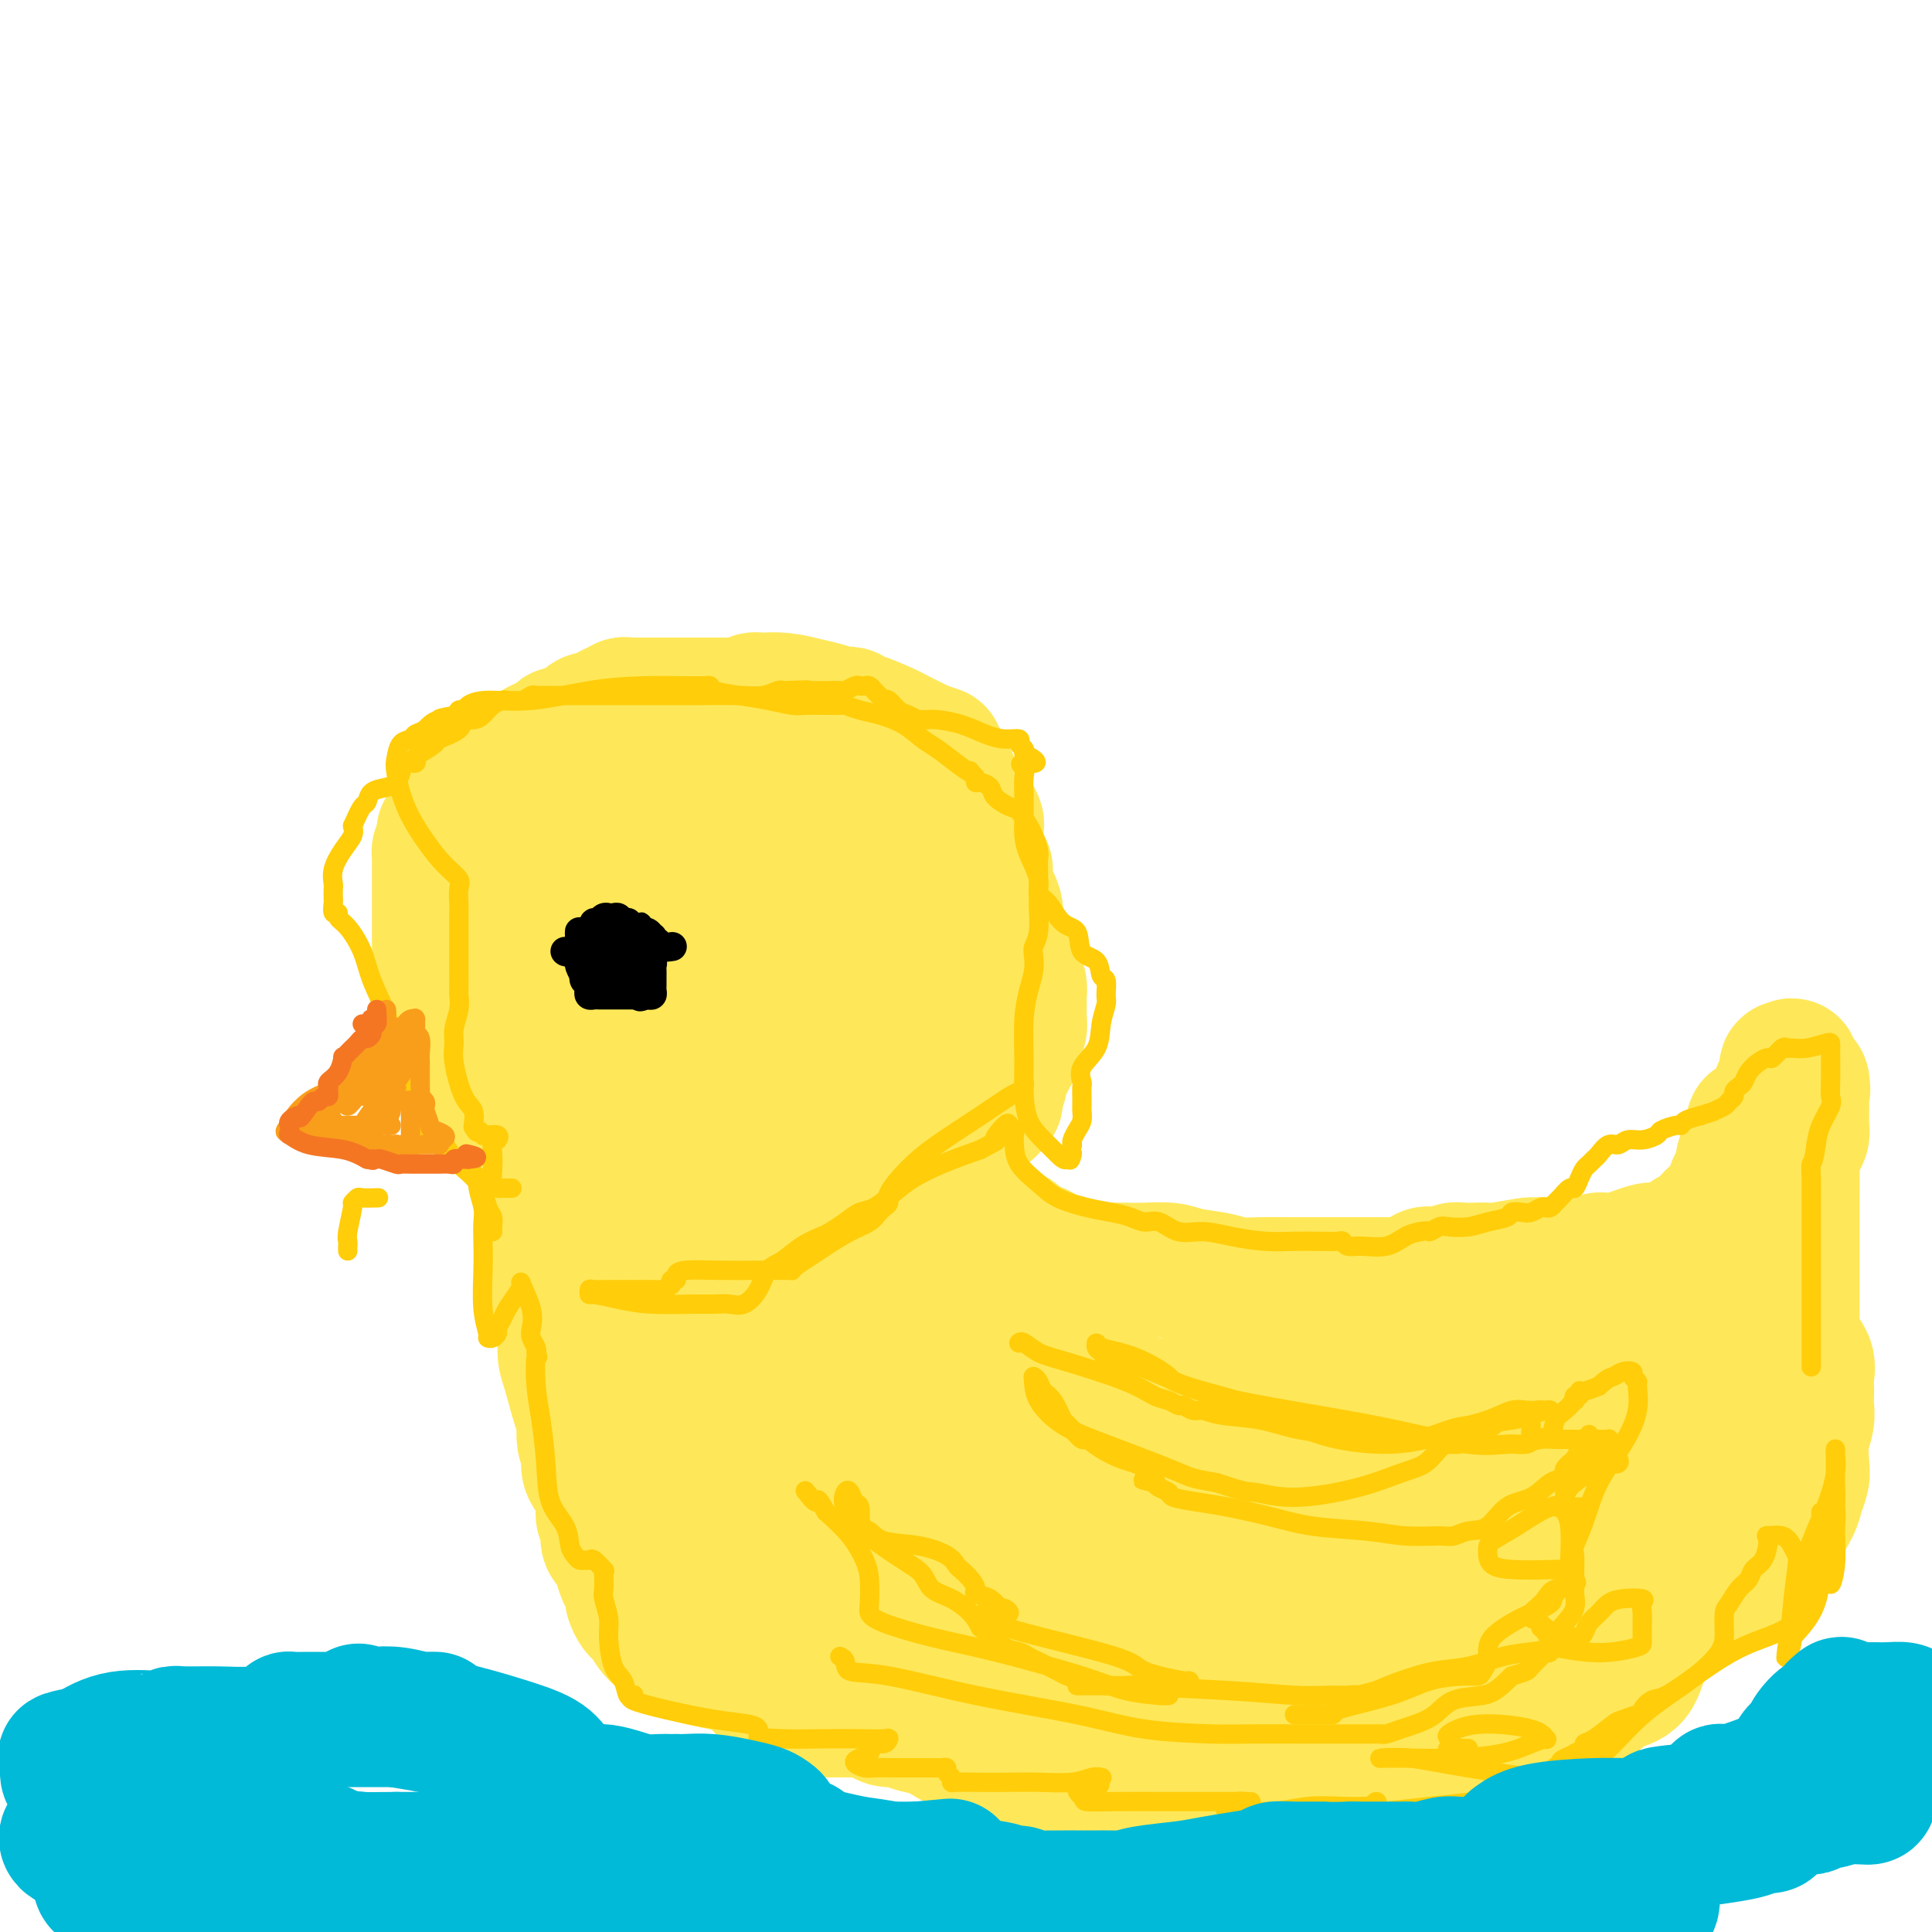 <svg viewBox='0 0 400 400' version='1.1' xmlns='http://www.w3.org/2000/svg' xmlns:xlink='http://www.w3.org/1999/xlink'><g fill='none' stroke='#FEE859' stroke-width='28' stroke-linecap='round' stroke-linejoin='round'><path d='M108,190c0.080,-0.359 0.161,-0.718 0,-1c-0.161,-0.282 -0.562,-0.487 0,-1c0.562,-0.513 2.087,-1.332 3,-2c0.913,-0.668 1.215,-1.183 2,-2c0.785,-0.817 2.052,-1.935 3,-3c0.948,-1.065 1.578,-2.078 2,-3c0.422,-0.922 0.637,-1.752 1,-2c0.363,-0.248 0.874,0.088 1,0c0.126,-0.088 -0.134,-0.599 0,-1c0.134,-0.401 0.661,-0.693 1,-1c0.339,-0.307 0.490,-0.630 1,-1c0.510,-0.370 1.377,-0.788 2,-1c0.623,-0.212 1.000,-0.218 2,-1c1.000,-0.782 2.624,-2.338 4,-3c1.376,-0.662 2.504,-0.429 4,-1c1.496,-0.571 3.359,-1.947 5,-3c1.641,-1.053 3.058,-1.784 4,-2c0.942,-0.216 1.407,0.083 2,0c0.593,-0.083 1.314,-0.548 2,-1c0.686,-0.452 1.339,-0.891 2,-1c0.661,-0.109 1.332,0.112 2,0c0.668,-0.112 1.334,-0.556 2,-1'/><path d='M153,159c4.936,-2.182 1.775,-0.637 1,0c-0.775,0.637 0.836,0.367 2,0c1.164,-0.367 1.882,-0.830 3,-1c1.118,-0.170 2.635,-0.045 3,0c0.365,0.045 -0.422,0.011 0,0c0.422,-0.011 2.055,0.000 3,0c0.945,-0.000 1.203,-0.012 2,0c0.797,0.012 2.133,0.048 3,0c0.867,-0.048 1.264,-0.181 2,0c0.736,0.181 1.812,0.677 3,1c1.188,0.323 2.490,0.472 4,1c1.510,0.528 3.230,1.436 4,2c0.770,0.564 0.590,0.784 1,1c0.410,0.216 1.408,0.428 2,1c0.592,0.572 0.777,1.504 1,2c0.223,0.496 0.484,0.554 1,1c0.516,0.446 1.288,1.279 2,2c0.712,0.721 1.363,1.330 2,2c0.637,0.670 1.260,1.400 2,2c0.740,0.600 1.595,1.071 2,2c0.405,0.929 0.358,2.317 1,5c0.642,2.683 1.974,6.660 3,9c1.026,2.340 1.746,3.043 2,4c0.254,0.957 0.041,2.167 0,4c-0.041,1.833 0.090,4.290 0,6c-0.090,1.710 -0.401,2.674 -1,4c-0.599,1.326 -1.487,3.013 -2,4c-0.513,0.987 -0.653,1.275 -1,2c-0.347,0.725 -0.901,1.888 -1,3c-0.099,1.112 0.257,2.175 0,3c-0.257,0.825 -1.129,1.413 -2,2'/><path d='M195,221c-1.441,3.451 -1.543,3.078 -2,3c-0.457,-0.078 -1.269,0.140 -2,1c-0.731,0.860 -1.381,2.362 -2,3c-0.619,0.638 -1.208,0.412 -2,1c-0.792,0.588 -1.787,1.991 -3,3c-1.213,1.009 -2.646,1.623 -4,2c-1.354,0.377 -2.631,0.518 -4,1c-1.369,0.482 -2.831,1.306 -4,2c-1.169,0.694 -2.044,1.257 -3,2c-0.956,0.743 -1.993,1.665 -3,2c-1.007,0.335 -1.982,0.082 -3,0c-1.018,-0.082 -2.077,0.006 -3,0c-0.923,-0.006 -1.710,-0.107 -2,0c-0.290,0.107 -0.081,0.421 -1,0c-0.919,-0.421 -2.964,-1.577 -4,-2c-1.036,-0.423 -1.061,-0.113 -2,0c-0.939,0.113 -2.790,0.027 -4,0c-1.210,-0.027 -1.777,0.003 -3,0c-1.223,-0.003 -3.102,-0.039 -4,0c-0.898,0.039 -0.817,0.153 -1,0c-0.183,-0.153 -0.631,-0.574 -1,-1c-0.369,-0.426 -0.659,-0.859 -1,-1c-0.341,-0.141 -0.733,0.009 -1,0c-0.267,-0.009 -0.408,-0.176 -1,-1c-0.592,-0.824 -1.635,-2.304 -3,-3c-1.365,-0.696 -3.052,-0.609 -5,-2c-1.948,-1.391 -4.157,-4.259 -6,-6c-1.843,-1.741 -3.319,-2.353 -4,-3c-0.681,-0.647 -0.568,-1.328 -1,-2c-0.432,-0.672 -1.409,-1.335 -2,-2c-0.591,-0.665 -0.795,-1.333 -1,-2'/><path d='M113,216c-4.149,-3.603 -1.021,-1.111 0,-1c1.021,0.111 -0.067,-2.160 -1,-3c-0.933,-0.840 -1.713,-0.249 -2,-1c-0.287,-0.751 -0.082,-2.843 0,-4c0.082,-1.157 0.041,-1.377 0,-2c-0.041,-0.623 -0.082,-1.649 0,-3c0.082,-1.351 0.285,-3.028 1,-5c0.715,-1.972 1.940,-4.240 3,-6c1.060,-1.760 1.955,-3.014 3,-4c1.045,-0.986 2.239,-1.706 3,-3c0.761,-1.294 1.088,-3.163 2,-4c0.912,-0.837 2.410,-0.644 4,-1c1.590,-0.356 3.272,-1.262 5,-2c1.728,-0.738 3.501,-1.307 5,-2c1.499,-0.693 2.724,-1.509 4,-2c1.276,-0.491 2.603,-0.659 3,-1c0.397,-0.341 -0.138,-0.857 0,-1c0.138,-0.143 0.947,0.087 1,0c0.053,-0.087 -0.649,-0.490 0,0c0.649,0.490 2.651,1.872 5,3c2.349,1.128 5.045,2.003 8,3c2.955,0.997 6.169,2.115 9,3c2.831,0.885 5.280,1.537 7,2c1.720,0.463 2.710,0.738 3,1c0.290,0.262 -0.121,0.512 0,1c0.121,0.488 0.775,1.213 1,2c0.225,0.787 0.022,1.635 0,3c-0.022,1.365 0.137,3.247 0,5c-0.137,1.753 -0.568,3.376 -1,5'/><path d='M176,199c-0.309,3.643 -1.081,4.750 -2,6c-0.919,1.250 -1.986,2.642 -3,4c-1.014,1.358 -1.976,2.682 -3,4c-1.024,1.318 -2.109,2.630 -3,4c-0.891,1.370 -1.588,2.798 -2,4c-0.412,1.202 -0.540,2.179 -1,3c-0.460,0.821 -1.252,1.487 -2,2c-0.748,0.513 -1.453,0.872 -2,1c-0.547,0.128 -0.935,0.027 -2,0c-1.065,-0.027 -2.806,0.022 -5,0c-2.194,-0.022 -4.843,-0.116 -7,0c-2.157,0.116 -3.824,0.443 -6,0c-2.176,-0.443 -4.860,-1.655 -6,-3c-1.140,-1.345 -0.736,-2.823 -1,-5c-0.264,-2.177 -1.196,-5.052 -2,-8c-0.804,-2.948 -1.478,-5.970 -2,-9c-0.522,-3.030 -0.891,-6.070 -1,-8c-0.109,-1.930 0.041,-2.752 0,-4c-0.041,-1.248 -0.273,-2.924 0,-4c0.273,-1.076 1.051,-1.552 2,-2c0.949,-0.448 2.070,-0.868 3,-1c0.930,-0.132 1.670,0.025 3,0c1.330,-0.025 3.252,-0.231 5,0c1.748,0.231 3.323,0.897 5,1c1.677,0.103 3.454,-0.359 6,1c2.546,1.359 5.859,4.539 8,6c2.141,1.461 3.110,1.204 4,2c0.890,0.796 1.703,2.646 2,4c0.297,1.354 0.080,2.211 0,3c-0.080,0.789 -0.023,1.511 0,2c0.023,0.489 0.011,0.744 0,1'/><path d='M164,203c0.121,1.727 -0.576,1.045 -1,1c-0.424,-0.045 -0.576,0.548 -1,1c-0.424,0.452 -1.119,0.763 -2,1c-0.881,0.237 -1.948,0.400 -3,1c-1.052,0.600 -2.087,1.636 -3,2c-0.913,0.364 -1.702,0.055 -4,0c-2.298,-0.055 -6.104,0.144 -9,0c-2.896,-0.144 -4.882,-0.630 -6,-1c-1.118,-0.370 -1.368,-0.625 -2,-1c-0.632,-0.375 -1.646,-0.871 -2,-1c-0.354,-0.129 -0.048,0.109 0,0c0.048,-0.109 -0.163,-0.565 0,-1c0.163,-0.435 0.701,-0.849 1,-1c0.299,-0.151 0.360,-0.041 1,0c0.640,0.041 1.858,0.011 3,0c1.142,-0.011 2.207,-0.003 3,0c0.793,0.003 1.312,0.000 2,0c0.688,-0.000 1.543,0.003 2,0c0.457,-0.003 0.515,-0.011 1,0c0.485,0.011 1.398,0.040 2,0c0.602,-0.040 0.892,-0.149 1,0c0.108,0.149 0.033,0.558 0,1c-0.033,0.442 -0.023,0.919 0,1c0.023,0.081 0.058,-0.235 0,0c-0.058,0.235 -0.210,1.020 0,2c0.210,0.980 0.782,2.156 1,3c0.218,0.844 0.083,1.356 0,2c-0.083,0.644 -0.115,1.420 0,2c0.115,0.580 0.377,0.964 0,2c-0.377,1.036 -1.393,2.725 -2,4c-0.607,1.275 -0.803,2.138 -1,3'/><path d='M145,224c-0.464,1.571 -0.124,0.997 0,1c0.124,0.003 0.033,0.581 0,1c-0.033,0.419 -0.009,0.679 0,1c0.009,0.321 0.002,0.702 0,1c-0.002,0.298 -0.001,0.514 0,1c0.001,0.486 0.000,1.243 0,2c-0.000,0.757 -0.000,1.513 0,2c0.000,0.487 -0.000,0.704 0,1c0.000,0.296 0.000,0.671 0,1c-0.000,0.329 -0.001,0.613 0,1c0.001,0.387 0.004,0.877 0,1c-0.004,0.123 -0.015,-0.120 0,0c0.015,0.120 0.056,0.605 0,1c-0.056,0.395 -0.208,0.700 0,1c0.208,0.300 0.778,0.595 1,1c0.222,0.405 0.098,0.922 0,1c-0.098,0.078 -0.170,-0.281 0,0c0.170,0.281 0.581,1.203 1,2c0.419,0.797 0.844,1.470 1,2c0.156,0.530 0.042,0.915 0,1c-0.042,0.085 -0.011,-0.132 0,0c0.011,0.132 0.003,0.612 0,1c-0.003,0.388 -0.001,0.682 0,1c0.001,0.318 0.000,0.659 0,1'/><path d='M148,249c0.397,4.120 -0.110,1.920 0,1c0.110,-0.920 0.839,-0.559 1,0c0.161,0.559 -0.244,1.316 0,2c0.244,0.684 1.137,1.296 2,2c0.863,0.704 1.694,1.501 2,2c0.306,0.499 0.085,0.701 0,1c-0.085,0.299 -0.034,0.695 0,1c0.034,0.305 0.052,0.519 0,1c-0.052,0.481 -0.173,1.228 0,2c0.173,0.772 0.638,1.568 1,2c0.362,0.432 0.619,0.501 1,1c0.381,0.499 0.886,1.428 1,2c0.114,0.572 -0.163,0.786 0,1c0.163,0.214 0.764,0.429 1,1c0.236,0.571 0.105,1.500 0,2c-0.105,0.500 -0.183,0.571 0,1c0.183,0.429 0.627,1.214 1,2c0.373,0.786 0.673,1.572 1,2c0.327,0.428 0.680,0.497 1,1c0.320,0.503 0.607,1.438 1,2c0.393,0.562 0.893,0.750 1,1c0.107,0.250 -0.179,0.563 0,1c0.179,0.437 0.822,1.000 1,1c0.178,0.000 -0.110,-0.561 0,0c0.110,0.561 0.618,2.244 1,3c0.382,0.756 0.638,0.584 1,1c0.362,0.416 0.829,1.421 1,2c0.171,0.579 0.046,0.733 0,1c-0.046,0.267 -0.013,0.648 0,1c0.013,0.352 0.007,0.676 0,1'/><path d='M166,290c2.948,6.290 1.319,1.517 1,0c-0.319,-1.517 0.673,0.224 1,1c0.327,0.776 -0.010,0.589 0,1c0.010,0.411 0.369,1.420 1,2c0.631,0.580 1.535,0.733 2,1c0.465,0.267 0.492,0.650 1,1c0.508,0.350 1.498,0.666 2,1c0.502,0.334 0.515,0.684 1,1c0.485,0.316 1.443,0.596 2,1c0.557,0.404 0.712,0.930 1,1c0.288,0.070 0.708,-0.317 1,0c0.292,0.317 0.456,1.339 1,2c0.544,0.661 1.470,0.960 2,1c0.530,0.040 0.666,-0.178 1,0c0.334,0.178 0.866,0.753 1,1c0.134,0.247 -0.131,0.166 0,0c0.131,-0.166 0.657,-0.419 1,0c0.343,0.419 0.504,1.509 1,2c0.496,0.491 1.329,0.383 3,1c1.671,0.617 4.180,1.958 6,3c1.820,1.042 2.950,1.784 4,2c1.050,0.216 2.019,-0.096 3,0c0.981,0.096 1.975,0.598 3,1c1.025,0.402 2.083,0.703 3,1c0.917,0.297 1.695,0.590 2,1c0.305,0.410 0.139,0.937 1,1c0.861,0.063 2.750,-0.337 4,0c1.250,0.337 1.861,1.410 3,2c1.139,0.590 2.807,0.697 4,1c1.193,0.303 1.912,0.801 3,1c1.088,0.199 2.544,0.100 4,0'/><path d='M229,320c7.308,2.182 4.078,0.637 3,0c-1.078,-0.637 -0.004,-0.367 1,0c1.004,0.367 1.937,0.831 3,1c1.063,0.169 2.254,0.045 4,0c1.746,-0.045 4.047,-0.009 6,0c1.953,0.009 3.560,-0.008 5,0c1.440,0.008 2.714,0.041 4,0c1.286,-0.041 2.585,-0.154 4,0c1.415,0.154 2.947,0.577 4,1c1.053,0.423 1.628,0.845 3,1c1.372,0.155 3.540,0.041 6,0c2.460,-0.041 5.213,-0.011 8,0c2.787,0.011 5.609,0.003 8,0c2.391,-0.003 4.353,0.000 6,0c1.647,-0.000 2.981,-0.003 4,0c1.019,0.003 1.724,0.012 3,0c1.276,-0.012 3.123,-0.045 4,0c0.877,0.045 0.786,0.170 1,0c0.214,-0.170 0.735,-0.633 1,-1c0.265,-0.367 0.276,-0.637 1,-1c0.724,-0.363 2.162,-0.818 3,-1c0.838,-0.182 1.077,-0.090 2,0c0.923,0.090 2.529,0.178 4,0c1.471,-0.178 2.807,-0.623 4,-1c1.193,-0.377 2.242,-0.687 3,-1c0.758,-0.313 1.223,-0.629 2,-1c0.777,-0.371 1.866,-0.798 3,-1c1.134,-0.202 2.314,-0.178 4,-1c1.686,-0.822 3.877,-2.491 5,-3c1.123,-0.509 1.178,0.140 2,0c0.822,-0.140 2.411,-1.070 4,-2'/><path d='M344,310c6.442,-2.416 3.047,-1.956 2,-2c-1.047,-0.044 0.255,-0.590 1,-1c0.745,-0.410 0.932,-0.683 1,-1c0.068,-0.317 0.017,-0.678 0,-1c-0.017,-0.322 -0.002,-0.604 0,-1c0.002,-0.396 -0.011,-0.907 0,-1c0.011,-0.093 0.045,0.231 0,0c-0.045,-0.231 -0.170,-1.016 0,-2c0.170,-0.984 0.634,-2.168 1,-3c0.366,-0.832 0.634,-1.311 1,-2c0.366,-0.689 0.830,-1.589 1,-2c0.170,-0.411 0.045,-0.334 0,-1c-0.045,-0.666 -0.011,-2.076 0,-3c0.011,-0.924 0.000,-1.361 0,-2c-0.000,-0.639 0.010,-1.480 0,-2c-0.010,-0.520 -0.040,-0.717 0,-1c0.040,-0.283 0.151,-0.650 0,-1c-0.151,-0.350 -0.564,-0.682 -1,-1c-0.436,-0.318 -0.894,-0.621 -1,-1c-0.106,-0.379 0.140,-0.834 0,-1c-0.140,-0.166 -0.666,-0.044 -1,0c-0.334,0.044 -0.476,0.011 -1,0c-0.524,-0.011 -1.429,0.000 -2,0c-0.571,-0.000 -0.808,-0.012 -1,0c-0.192,0.012 -0.339,0.047 -1,0c-0.661,-0.047 -1.836,-0.178 -3,0c-1.164,0.178 -2.317,0.664 -3,1c-0.683,0.336 -0.894,0.523 -2,1c-1.106,0.477 -3.105,1.244 -5,2c-1.895,0.756 -3.684,1.502 -5,2c-1.316,0.498 -2.158,0.749 -3,1'/><path d='M322,288c-3.357,1.250 -2.748,0.874 -3,1c-0.252,0.126 -1.363,0.752 -2,1c-0.637,0.248 -0.799,0.118 -2,0c-1.201,-0.118 -3.439,-0.224 -5,0c-1.561,0.224 -2.444,0.778 -4,1c-1.556,0.222 -3.785,0.111 -6,0c-2.215,-0.111 -4.416,-0.222 -7,0c-2.584,0.222 -5.550,0.776 -8,1c-2.450,0.224 -4.382,0.117 -6,0c-1.618,-0.117 -2.920,-0.242 -5,0c-2.080,0.242 -4.938,0.853 -6,1c-1.062,0.147 -0.328,-0.171 -1,0c-0.672,0.171 -2.749,0.830 -4,1c-1.251,0.170 -1.674,-0.150 -3,0c-1.326,0.150 -3.554,0.769 -5,1c-1.446,0.231 -2.111,0.074 -3,0c-0.889,-0.074 -2.001,-0.063 -3,0c-0.999,0.063 -1.885,0.180 -3,0c-1.115,-0.180 -2.461,-0.657 -4,-1c-1.539,-0.343 -3.272,-0.554 -5,-1c-1.728,-0.446 -3.450,-1.128 -5,-2c-1.550,-0.872 -2.927,-1.935 -5,-3c-2.073,-1.065 -4.841,-2.133 -7,-3c-2.159,-0.867 -3.710,-1.534 -5,-2c-1.290,-0.466 -2.320,-0.733 -3,-1c-0.680,-0.267 -1.011,-0.535 -2,-1c-0.989,-0.465 -2.638,-1.127 -4,-2c-1.362,-0.873 -2.437,-1.956 -4,-3c-1.563,-1.044 -3.613,-2.050 -5,-3c-1.387,-0.950 -2.111,-1.843 -4,-3c-1.889,-1.157 -4.945,-2.579 -8,-4'/><path d='M185,266c-5.048,-3.280 -4.168,-3.481 -5,-4c-0.832,-0.519 -3.374,-1.358 -5,-2c-1.626,-0.642 -2.334,-1.087 -3,-2c-0.666,-0.913 -1.288,-2.294 -2,-3c-0.712,-0.706 -1.512,-0.739 -2,-1c-0.488,-0.261 -0.662,-0.751 -1,-1c-0.338,-0.249 -0.840,-0.256 -1,0c-0.160,0.256 0.020,0.775 0,1c-0.020,0.225 -0.242,0.155 0,1c0.242,0.845 0.946,2.604 2,4c1.054,1.396 2.456,2.428 4,4c1.544,1.572 3.228,3.685 5,6c1.772,2.315 3.630,4.833 6,7c2.370,2.167 5.250,3.982 8,6c2.750,2.018 5.369,4.240 8,6c2.631,1.760 5.272,3.058 8,4c2.728,0.942 5.541,1.528 8,2c2.459,0.472 4.564,0.830 6,1c1.436,0.170 2.203,0.153 3,0c0.797,-0.153 1.624,-0.442 3,0c1.376,0.442 3.299,1.613 5,2c1.701,0.387 3.179,-0.012 5,0c1.821,0.012 3.985,0.434 7,1c3.015,0.566 6.880,1.275 10,2c3.120,0.725 5.494,1.464 8,2c2.506,0.536 5.145,0.867 7,1c1.855,0.133 2.928,0.066 4,0'/><path d='M273,303c11.060,1.708 5.711,0.479 4,0c-1.711,-0.479 0.216,-0.209 2,0c1.784,0.209 3.425,0.357 5,0c1.575,-0.357 3.086,-1.220 5,-2c1.914,-0.780 4.233,-1.477 6,-2c1.767,-0.523 2.981,-0.872 5,-1c2.019,-0.128 4.841,-0.034 7,0c2.159,0.034 3.654,0.009 6,0c2.346,-0.009 5.541,-0.002 8,0c2.459,0.002 4.180,0.000 5,0c0.820,-0.000 0.738,0.001 1,0c0.262,-0.001 0.867,-0.003 1,0c0.133,0.003 -0.206,0.011 -1,0c-0.794,-0.011 -2.044,-0.041 -5,0c-2.956,0.041 -7.620,0.155 -12,1c-4.380,0.845 -8.477,2.423 -13,3c-4.523,0.577 -9.471,0.155 -15,0c-5.529,-0.155 -11.638,-0.041 -17,0c-5.362,0.041 -9.979,0.011 -15,0c-5.021,-0.011 -10.448,-0.001 -15,0c-4.552,0.001 -8.230,-0.005 -11,0c-2.770,0.005 -4.633,0.023 -6,0c-1.367,-0.023 -2.237,-0.085 -3,0c-0.763,0.085 -1.418,0.317 -2,0c-0.582,-0.317 -1.090,-1.184 -2,-2c-0.910,-0.816 -2.223,-1.579 -3,-2c-0.777,-0.421 -1.017,-0.498 -2,-1c-0.983,-0.502 -2.709,-1.429 -4,-2c-1.291,-0.571 -2.145,-0.785 -3,-1'/><path d='M199,294c-3.045,-1.495 -2.659,-1.232 -3,-1c-0.341,0.232 -1.409,0.432 -3,0c-1.591,-0.432 -3.705,-1.495 -5,-2c-1.295,-0.505 -1.771,-0.453 -3,-1c-1.229,-0.547 -3.211,-1.692 -5,-3c-1.789,-1.308 -3.387,-2.777 -5,-4c-1.613,-1.223 -3.243,-2.199 -4,-3c-0.757,-0.801 -0.640,-1.427 -1,-2c-0.360,-0.573 -1.197,-1.093 -2,-2c-0.803,-0.907 -1.573,-2.202 -2,-3c-0.427,-0.798 -0.513,-1.101 -1,-2c-0.487,-0.899 -1.375,-2.396 -2,-3c-0.625,-0.604 -0.986,-0.315 -1,-1c-0.014,-0.685 0.319,-2.344 0,-3c-0.319,-0.656 -1.289,-0.310 -2,-1c-0.711,-0.690 -1.163,-2.416 -2,-4c-0.837,-1.584 -2.058,-3.027 -3,-4c-0.942,-0.973 -1.605,-1.478 -3,-3c-1.395,-1.522 -3.521,-4.063 -5,-5c-1.479,-0.937 -2.311,-0.271 -3,-1c-0.689,-0.729 -1.235,-2.853 -2,-4c-0.765,-1.147 -1.749,-1.318 -2,-2c-0.251,-0.682 0.230,-1.874 0,-3c-0.230,-1.126 -1.171,-2.186 -2,-3c-0.829,-0.814 -1.547,-1.384 -2,-2c-0.453,-0.616 -0.643,-1.279 -1,-2c-0.357,-0.721 -0.883,-1.500 -1,-2c-0.117,-0.500 0.175,-0.722 0,-1c-0.175,-0.278 -0.816,-0.613 -1,-1c-0.184,-0.387 0.090,-0.825 0,-1c-0.090,-0.175 -0.545,-0.088 -1,0'/><path d='M132,225c-6.033,-8.332 -1.617,-1.660 0,1c1.617,2.660 0.433,1.310 0,1c-0.433,-0.310 -0.116,0.420 0,1c0.116,0.580 0.031,1.009 0,2c-0.031,0.991 -0.008,2.545 0,3c0.008,0.455 0.002,-0.190 0,0c-0.002,0.190 -0.001,1.213 0,2c0.001,0.787 0.003,1.338 0,2c-0.003,0.662 -0.011,1.436 0,2c0.011,0.564 0.041,0.917 0,2c-0.041,1.083 -0.152,2.897 0,4c0.152,1.103 0.566,1.495 1,2c0.434,0.505 0.886,1.122 1,2c0.114,0.878 -0.110,2.016 0,3c0.110,0.984 0.555,1.815 1,3c0.445,1.185 0.889,2.723 1,4c0.111,1.277 -0.110,2.291 0,3c0.110,0.709 0.550,1.111 1,2c0.450,0.889 0.908,2.263 1,3c0.092,0.737 -0.182,0.837 0,1c0.182,0.163 0.821,0.390 1,1c0.179,0.610 -0.101,1.604 0,2c0.101,0.396 0.583,0.195 1,1c0.417,0.805 0.768,2.618 1,4c0.232,1.382 0.344,2.334 1,3c0.656,0.666 1.856,1.047 2,2c0.144,0.953 -0.768,2.479 0,4c0.768,1.521 3.216,3.037 4,4c0.784,0.963 -0.097,1.375 0,2c0.097,0.625 1.170,1.464 2,2c0.830,0.536 1.415,0.768 2,1'/><path d='M152,294c1.544,1.462 1.404,0.616 2,1c0.596,0.384 1.927,1.998 4,3c2.073,1.002 4.888,1.393 7,2c2.112,0.607 3.522,1.429 5,2c1.478,0.571 3.025,0.889 4,1c0.975,0.111 1.378,0.014 2,0c0.622,-0.014 1.464,0.056 2,0c0.536,-0.056 0.768,-0.237 1,0c0.232,0.237 0.465,0.893 1,1c0.535,0.107 1.372,-0.336 2,0c0.628,0.336 1.046,1.452 2,2c0.954,0.548 2.445,0.527 4,1c1.555,0.473 3.174,1.440 4,2c0.826,0.560 0.858,0.713 1,1c0.142,0.287 0.395,0.708 1,1c0.605,0.292 1.562,0.456 2,1c0.438,0.544 0.357,1.468 1,2c0.643,0.532 2.009,0.671 3,1c0.991,0.329 1.606,0.846 2,1c0.394,0.154 0.569,-0.056 1,0c0.431,0.056 1.120,0.378 2,1c0.880,0.622 1.951,1.544 3,2c1.049,0.456 2.077,0.447 3,1c0.923,0.553 1.742,1.668 3,2c1.258,0.332 2.955,-0.117 4,0c1.045,0.117 1.437,0.802 2,1c0.563,0.198 1.297,-0.091 2,0c0.703,0.091 1.374,0.560 2,1c0.626,0.440 1.207,0.849 2,1c0.793,0.151 1.798,0.043 3,0c1.202,-0.043 2.601,-0.022 4,0'/><path d='M233,325c3.457,0.464 2.600,0.124 3,0c0.400,-0.124 2.056,-0.034 3,0c0.944,0.034 1.175,0.010 1,0c-0.175,-0.010 -0.757,-0.007 -1,0c-0.243,0.007 -0.148,0.017 -2,0c-1.852,-0.017 -5.652,-0.062 -10,-1c-4.348,-0.938 -9.244,-2.768 -15,-4c-5.756,-1.232 -12.372,-1.867 -18,-3c-5.628,-1.133 -10.267,-2.766 -14,-4c-3.733,-1.234 -6.560,-2.071 -8,-3c-1.440,-0.929 -1.494,-1.950 -2,-3c-0.506,-1.050 -1.462,-2.128 -2,-3c-0.538,-0.872 -0.656,-1.539 -1,-2c-0.344,-0.461 -0.914,-0.716 -1,-1c-0.086,-0.284 0.313,-0.598 0,-1c-0.313,-0.402 -1.337,-0.891 -2,-1c-0.663,-0.109 -0.965,0.164 -1,0c-0.035,-0.164 0.198,-0.763 0,-1c-0.198,-0.237 -0.827,-0.110 -1,0c-0.173,0.110 0.108,0.205 0,0c-0.108,-0.205 -0.606,-0.709 -1,-1c-0.394,-0.291 -0.684,-0.369 -1,0c-0.316,0.369 -0.658,1.184 -1,2'/><path d='M159,299c-0.774,0.371 -0.208,1.300 0,2c0.208,0.700 0.059,1.171 0,2c-0.059,0.829 -0.027,2.015 0,3c0.027,0.985 0.049,1.770 0,3c-0.049,1.230 -0.170,2.907 0,4c0.170,1.093 0.631,1.603 1,2c0.369,0.397 0.645,0.682 1,1c0.355,0.318 0.791,0.669 1,1c0.209,0.331 0.193,0.641 0,1c-0.193,0.359 -0.564,0.765 0,1c0.564,0.235 2.063,0.298 4,1c1.937,0.702 4.313,2.044 7,3c2.687,0.956 5.686,1.527 8,2c2.314,0.473 3.944,0.848 5,1c1.056,0.152 1.539,0.079 2,0c0.461,-0.079 0.901,-0.166 1,0c0.099,0.166 -0.143,0.584 0,1c0.143,0.416 0.673,0.830 1,1c0.327,0.170 0.452,0.096 1,0c0.548,-0.096 1.518,-0.214 2,0c0.482,0.214 0.477,0.761 1,1c0.523,0.239 1.573,0.171 2,0c0.427,-0.171 0.232,-0.446 1,0c0.768,0.446 2.500,1.611 4,2c1.500,0.389 2.766,0.002 5,0c2.234,-0.002 5.434,0.381 8,1c2.566,0.619 4.499,1.474 7,2c2.501,0.526 5.572,0.722 7,1c1.428,0.278 1.214,0.639 1,1'/><path d='M229,336c10.548,2.630 3.418,0.705 1,0c-2.418,-0.705 -0.125,-0.189 1,0c1.125,0.189 1.082,0.051 1,0c-0.082,-0.051 -0.203,-0.014 1,0c1.203,0.014 3.731,0.007 6,0c2.269,-0.007 4.281,-0.012 6,0c1.719,0.012 3.146,0.042 4,0c0.854,-0.042 1.135,-0.155 2,0c0.865,0.155 2.315,0.577 4,1c1.685,0.423 3.605,0.845 5,1c1.395,0.155 2.265,0.041 4,0c1.735,-0.041 4.335,-0.011 7,0c2.665,0.011 5.396,0.003 8,0c2.604,-0.003 5.079,-0.001 7,0c1.921,0.001 3.286,0.000 4,0c0.714,-0.000 0.778,-0.000 1,0c0.222,0.000 0.604,0.000 1,0c0.396,-0.000 0.808,-0.000 1,0c0.192,0.000 0.166,0.000 1,0c0.834,-0.000 2.529,-0.001 4,0c1.471,0.001 2.720,0.002 4,0c1.280,-0.002 2.593,-0.009 4,0c1.407,0.009 2.908,0.034 4,0c1.092,-0.034 1.773,-0.126 3,-1c1.227,-0.874 2.998,-2.528 4,-3c1.002,-0.472 1.234,0.240 2,0c0.766,-0.240 2.067,-1.432 3,-2c0.933,-0.568 1.497,-0.513 2,-1c0.503,-0.487 0.943,-1.516 2,-2c1.057,-0.484 2.731,-0.424 4,-1c1.269,-0.576 2.135,-1.788 3,-3'/><path d='M333,325c3.936,-1.898 2.278,-0.143 2,0c-0.278,0.143 0.826,-1.328 2,-2c1.174,-0.672 2.420,-0.547 3,-1c0.580,-0.453 0.494,-1.484 1,-2c0.506,-0.516 1.603,-0.518 3,-1c1.397,-0.482 3.094,-1.443 4,-2c0.906,-0.557 1.019,-0.711 1,-1c-0.019,-0.289 -0.171,-0.713 0,-1c0.171,-0.287 0.666,-0.437 1,-1c0.334,-0.563 0.506,-1.539 1,-2c0.494,-0.461 1.309,-0.406 2,-1c0.691,-0.594 1.257,-1.836 2,-3c0.743,-1.164 1.663,-2.251 2,-3c0.337,-0.749 0.090,-1.162 0,-2c-0.090,-0.838 -0.024,-2.101 0,-3c0.024,-0.899 0.006,-1.433 0,-2c-0.006,-0.567 -0.002,-1.167 0,-2c0.002,-0.833 0.000,-1.900 0,-3c-0.000,-1.100 -0.000,-2.234 0,-3c0.000,-0.766 0.000,-1.165 0,-2c-0.000,-0.835 -0.000,-2.107 0,-3c0.000,-0.893 0.000,-1.407 0,-2c-0.000,-0.593 -0.000,-1.264 0,-2c0.000,-0.736 0.000,-1.537 0,-2c-0.000,-0.463 -0.000,-0.588 0,-1c0.000,-0.412 0.000,-1.111 0,-2c-0.000,-0.889 -0.000,-1.967 0,-3c0.000,-1.033 0.000,-2.019 0,-3c-0.000,-0.981 -0.000,-1.956 0,-3c0.000,-1.044 0.000,-2.155 0,-3c-0.000,-0.845 -0.000,-1.422 0,-2'/><path d='M357,262c0.000,-7.280 0.000,-3.981 0,-3c-0.000,0.981 -0.000,-0.358 0,-1c0.000,-0.642 0.002,-0.588 0,-1c-0.002,-0.412 -0.006,-1.289 0,-2c0.006,-0.711 0.023,-1.254 0,-1c-0.023,0.254 -0.085,1.307 0,2c0.085,0.693 0.318,1.028 0,2c-0.318,0.972 -1.186,2.583 -2,4c-0.814,1.417 -1.573,2.641 -2,4c-0.427,1.359 -0.523,2.854 -1,4c-0.477,1.146 -1.337,1.942 -2,3c-0.663,1.058 -1.131,2.378 -2,3c-0.869,0.622 -2.141,0.548 -3,1c-0.859,0.452 -1.305,1.432 -2,2c-0.695,0.568 -1.641,0.726 -3,1c-1.359,0.274 -3.133,0.665 -4,1c-0.867,0.335 -0.827,0.616 -2,1c-1.173,0.384 -3.560,0.873 -5,1c-1.440,0.127 -1.934,-0.107 -3,0c-1.066,0.107 -2.706,0.554 -4,1c-1.294,0.446 -2.244,0.890 -3,1c-0.756,0.110 -1.319,-0.114 -2,0c-0.681,0.114 -1.482,0.567 -2,1c-0.518,0.433 -0.755,0.847 -1,1c-0.245,0.153 -0.499,0.044 -1,0c-0.501,-0.044 -1.251,-0.022 -2,0'/><path d='M311,287c-5.513,1.238 -3.296,0.332 -3,0c0.296,-0.332 -1.330,-0.090 -3,0c-1.670,0.090 -3.386,0.028 -5,0c-1.614,-0.028 -3.128,-0.023 -5,0c-1.872,0.023 -4.102,0.062 -6,0c-1.898,-0.062 -3.464,-0.227 -5,0c-1.536,0.227 -3.043,0.845 -4,1c-0.957,0.155 -1.364,-0.152 -2,0c-0.636,0.152 -1.499,0.762 -2,1c-0.501,0.238 -0.639,0.102 -1,0c-0.361,-0.102 -0.944,-0.171 -2,0c-1.056,0.171 -2.583,0.582 -4,1c-1.417,0.418 -2.722,0.844 -4,1c-1.278,0.156 -2.530,0.041 -4,0c-1.470,-0.041 -3.159,-0.010 -6,0c-2.841,0.010 -6.834,-0.002 -9,0c-2.166,0.002 -2.504,0.017 -3,0c-0.496,-0.017 -1.151,-0.066 -2,0c-0.849,0.066 -1.892,0.247 -3,0c-1.108,-0.247 -2.280,-0.920 -4,-1c-1.720,-0.080 -3.988,0.435 -6,0c-2.012,-0.435 -3.766,-1.821 -6,-3c-2.234,-1.179 -4.946,-2.152 -7,-3c-2.054,-0.848 -3.450,-1.572 -5,-2c-1.550,-0.428 -3.255,-0.560 -4,-1c-0.745,-0.440 -0.531,-1.188 -1,-2c-0.469,-0.812 -1.620,-1.687 -2,-2c-0.380,-0.313 0.012,-0.063 -1,-1c-1.012,-0.937 -3.426,-3.060 -5,-4c-1.574,-0.940 -2.307,-0.697 -3,-1c-0.693,-0.303 -1.347,-1.151 -2,-2'/><path d='M192,269c-2.777,-1.987 -2.719,-0.955 -3,-1c-0.281,-0.045 -0.903,-1.168 -1,-2c-0.097,-0.832 0.329,-1.375 0,-2c-0.329,-0.625 -1.413,-1.333 -2,-2c-0.587,-0.667 -0.678,-1.292 -1,-2c-0.322,-0.708 -0.874,-1.497 -1,-2c-0.126,-0.503 0.174,-0.719 0,-1c-0.174,-0.281 -0.821,-0.626 -1,-1c-0.179,-0.374 0.110,-0.776 0,-1c-0.110,-0.224 -0.620,-0.269 -1,-1c-0.380,-0.731 -0.630,-2.146 -1,-3c-0.370,-0.854 -0.861,-1.146 -2,-2c-1.139,-0.854 -2.926,-2.270 -4,-3c-1.074,-0.730 -1.433,-0.774 -2,-1c-0.567,-0.226 -1.341,-0.635 -2,-1c-0.659,-0.365 -1.203,-0.686 -2,-1c-0.797,-0.314 -1.848,-0.619 -3,-1c-1.152,-0.381 -2.406,-0.837 -3,-1c-0.594,-0.163 -0.526,-0.033 -1,0c-0.474,0.033 -1.488,-0.033 -2,0c-0.512,0.033 -0.521,0.163 -1,0c-0.479,-0.163 -1.426,-0.621 -2,-1c-0.574,-0.379 -0.773,-0.680 -1,-1c-0.227,-0.320 -0.481,-0.659 -1,-1c-0.519,-0.341 -1.302,-0.682 -2,-1c-0.698,-0.318 -1.311,-0.611 -2,-1c-0.689,-0.389 -1.455,-0.875 -2,-1c-0.545,-0.125 -0.868,0.111 -1,0c-0.132,-0.111 -0.074,-0.568 0,-1c0.074,-0.432 0.164,-0.838 0,-1c-0.164,-0.162 -0.582,-0.081 -1,0'/><path d='M147,233c-5.535,-2.815 -3.372,-1.853 -3,-2c0.372,-0.147 -1.048,-1.402 -2,-2c-0.952,-0.598 -1.436,-0.538 -2,-1c-0.564,-0.462 -1.208,-1.444 -2,-2c-0.792,-0.556 -1.732,-0.685 -2,-1c-0.268,-0.315 0.137,-0.816 0,-1c-0.137,-0.184 -0.815,-0.051 -1,0c-0.185,0.051 0.124,0.020 0,0c-0.124,-0.020 -0.681,-0.031 -1,0c-0.319,0.031 -0.401,0.103 -1,0c-0.599,-0.103 -1.715,-0.379 -2,0c-0.285,0.379 0.259,1.415 0,2c-0.259,0.585 -1.323,0.720 -2,1c-0.677,0.280 -0.966,0.706 -1,1c-0.034,0.294 0.187,0.457 0,1c-0.187,0.543 -0.782,1.465 -1,2c-0.218,0.535 -0.059,0.682 0,1c0.059,0.318 0.017,0.805 0,1c-0.017,0.195 -0.008,0.097 0,0'/><path d='M127,233c-0.155,0.966 -0.041,0.879 0,1c0.041,0.121 0.010,0.448 0,1c-0.010,0.552 0.000,1.329 0,2c-0.000,0.671 -0.011,1.237 0,2c0.011,0.763 0.044,1.723 0,3c-0.044,1.277 -0.166,2.870 0,4c0.166,1.130 0.620,1.795 1,3c0.380,1.205 0.686,2.949 1,4c0.314,1.051 0.636,1.408 1,2c0.364,0.592 0.769,1.420 1,2c0.231,0.580 0.288,0.912 1,2c0.712,1.088 2.078,2.931 3,4c0.922,1.069 1.400,1.365 2,2c0.600,0.635 1.324,1.610 2,3c0.676,1.390 1.305,3.194 2,4c0.695,0.806 1.456,0.613 2,1c0.544,0.387 0.871,1.355 1,2c0.129,0.645 0.061,0.969 0,1c-0.061,0.031 -0.115,-0.231 0,0c0.115,0.231 0.398,0.955 1,2c0.602,1.045 1.524,2.412 2,3c0.476,0.588 0.505,0.398 1,1c0.495,0.602 1.457,1.995 2,3c0.543,1.005 0.667,1.621 1,2c0.333,0.379 0.875,0.523 1,1c0.125,0.477 -0.166,1.289 0,2c0.166,0.711 0.790,1.320 1,2c0.210,0.680 0.005,1.430 0,2c-0.005,0.570 0.191,0.961 1,2c0.809,1.039 2.231,2.725 3,4c0.769,1.275 0.884,2.137 1,3'/><path d='M158,303c4.665,8.090 1.826,3.313 1,2c-0.826,-1.313 0.360,0.836 1,2c0.640,1.164 0.733,1.341 1,2c0.267,0.659 0.709,1.800 1,3c0.291,1.200 0.432,2.461 1,3c0.568,0.539 1.562,0.357 2,1c0.438,0.643 0.319,2.112 1,3c0.681,0.888 2.161,1.194 3,2c0.839,0.806 1.036,2.111 2,3c0.964,0.889 2.693,1.360 4,2c1.307,0.640 2.190,1.447 3,2c0.810,0.553 1.545,0.851 2,1c0.455,0.149 0.629,0.148 1,0c0.371,-0.148 0.940,-0.442 1,0c0.060,0.442 -0.387,1.621 0,2c0.387,0.379 1.610,-0.043 2,0c0.390,0.043 -0.053,0.551 0,1c0.053,0.449 0.603,0.838 1,1c0.397,0.162 0.641,0.096 1,0c0.359,-0.096 0.831,-0.222 1,0c0.169,0.222 0.034,0.791 1,1c0.966,0.209 3.032,0.056 4,0c0.968,-0.056 0.838,-0.015 1,0c0.162,0.015 0.618,0.004 1,0c0.382,-0.004 0.691,-0.002 1,0'/><path d='M195,334c1.500,0.167 0.750,0.083 0,0'/><path d='M117,242c-0.455,0.111 -0.909,0.223 -1,0c-0.091,-0.223 0.183,-0.780 0,-1c-0.183,-0.220 -0.823,-0.104 -1,0c-0.177,0.104 0.107,0.197 0,0c-0.107,-0.197 -0.606,-0.683 -1,-1c-0.394,-0.317 -0.683,-0.466 -1,-1c-0.317,-0.534 -0.663,-1.454 -1,-2c-0.337,-0.546 -0.664,-0.720 -1,-1c-0.336,-0.280 -0.680,-0.667 -1,-1c-0.320,-0.333 -0.617,-0.613 -1,-1c-0.383,-0.387 -0.851,-0.881 -1,-1c-0.149,-0.119 0.020,0.138 0,0c-0.020,-0.138 -0.229,-0.670 -1,-1c-0.771,-0.330 -2.104,-0.458 -3,-1c-0.896,-0.542 -1.353,-1.497 -2,-2c-0.647,-0.503 -1.482,-0.554 -2,-1c-0.518,-0.446 -0.717,-1.288 -1,-2c-0.283,-0.712 -0.649,-1.293 -1,-2c-0.351,-0.707 -0.685,-1.540 -1,-2c-0.315,-0.460 -0.609,-0.546 -1,-1c-0.391,-0.454 -0.878,-1.276 -1,-2c-0.122,-0.724 0.122,-1.349 0,-2c-0.122,-0.651 -0.610,-1.329 -1,-2c-0.390,-0.671 -0.683,-1.335 -1,-2c-0.317,-0.665 -0.659,-1.333 -1,-2'/><path d='M92,211c-1.022,-2.908 -0.078,-2.677 0,-3c0.078,-0.323 -0.711,-1.199 -1,-2c-0.289,-0.801 -0.077,-1.526 0,-2c0.077,-0.474 0.021,-0.695 0,-1c-0.021,-0.305 -0.006,-0.694 0,-1c0.006,-0.306 0.001,-0.530 0,-1c-0.001,-0.470 -0.000,-1.187 0,-2c0.000,-0.813 0.000,-1.723 0,-2c-0.000,-0.277 -0.000,0.081 0,0c0.000,-0.081 0.000,-0.599 0,-1c-0.000,-0.401 -0.000,-0.685 0,-1c0.000,-0.315 0.000,-0.662 0,-1c-0.000,-0.338 -0.000,-0.668 0,-1c0.000,-0.332 0.000,-0.666 0,-1c-0.000,-0.334 -0.000,-0.667 0,-1c0.000,-0.333 0.000,-0.667 0,-1c-0.000,-0.333 0.000,-0.667 0,-1c-0.000,-0.333 -0.000,-0.667 0,-1c0.000,-0.333 0.000,-0.667 0,-1c-0.000,-0.333 -0.000,-0.667 0,-1c0.000,-0.333 0.000,-0.667 0,-1c-0.000,-0.333 -0.000,-0.667 0,-1c0.000,-0.333 0.000,-0.667 0,-1c-0.000,-0.333 -0.000,-0.667 0,-1c0.000,-0.333 0.000,-0.667 0,-1c-0.000,-0.333 -0.001,-0.667 0,-1c0.001,-0.333 0.003,-0.667 0,-1c-0.003,-0.333 -0.011,-0.667 0,-1c0.011,-0.333 0.041,-0.667 0,-1c-0.041,-0.333 -0.155,-0.667 0,-1c0.155,-0.333 0.577,-0.667 1,-1'/><path d='M92,175c-0.048,-5.478 -0.169,-1.173 0,0c0.169,1.173 0.626,-0.785 1,-2c0.374,-1.215 0.665,-1.688 1,-2c0.335,-0.312 0.716,-0.465 1,-1c0.284,-0.535 0.472,-1.453 1,-2c0.528,-0.547 1.395,-0.724 2,-1c0.605,-0.276 0.949,-0.651 1,-1c0.051,-0.349 -0.190,-0.672 0,-1c0.190,-0.328 0.810,-0.661 1,-1c0.190,-0.339 -0.051,-0.682 0,-1c0.051,-0.318 0.395,-0.610 1,-1c0.605,-0.390 1.471,-0.879 2,-1c0.529,-0.121 0.720,0.126 1,0c0.280,-0.126 0.650,-0.626 1,-1c0.350,-0.374 0.682,-0.622 1,-1c0.318,-0.378 0.624,-0.885 1,-1c0.376,-0.115 0.822,0.162 1,0c0.178,-0.162 0.088,-0.764 0,-1c-0.088,-0.236 -0.173,-0.106 0,0c0.173,0.106 0.605,0.187 1,0c0.395,-0.187 0.753,-0.641 1,-1c0.247,-0.359 0.381,-0.622 1,-1c0.619,-0.378 1.722,-0.871 2,-1c0.278,-0.129 -0.270,0.107 0,0c0.270,-0.107 1.356,-0.558 2,-1c0.644,-0.442 0.844,-0.874 1,-1c0.156,-0.126 0.268,0.055 1,0c0.732,-0.055 2.083,-0.345 3,-1c0.917,-0.655 1.401,-1.676 2,-2c0.599,-0.324 1.314,0.050 2,0c0.686,-0.050 1.343,-0.525 2,-1'/><path d='M126,148c3.974,-2.255 0.910,-0.394 0,0c-0.910,0.394 0.333,-0.679 1,-1c0.667,-0.321 0.756,0.110 1,0c0.244,-0.110 0.642,-0.762 1,-1c0.358,-0.238 0.677,-0.064 1,0c0.323,0.064 0.650,0.017 1,0c0.350,-0.017 0.723,-0.005 1,0c0.277,0.005 0.458,0.001 1,0c0.542,-0.001 1.445,-0.000 2,0c0.555,0.000 0.761,0.000 1,0c0.239,-0.000 0.512,-0.000 2,0c1.488,0.000 4.192,0.001 6,0c1.808,-0.001 2.722,-0.004 4,0c1.278,0.004 2.920,0.015 4,0c1.080,-0.015 1.597,-0.056 2,0c0.403,0.056 0.693,0.210 1,0c0.307,-0.210 0.630,-0.785 1,-1c0.370,-0.215 0.787,-0.069 1,0c0.213,0.069 0.221,0.061 1,0c0.779,-0.061 2.327,-0.174 4,0c1.673,0.174 3.470,0.634 5,1c1.530,0.366 2.792,0.638 4,1c1.208,0.362 2.361,0.813 3,1c0.639,0.187 0.764,0.110 1,0c0.236,-0.110 0.584,-0.252 1,0c0.416,0.252 0.899,0.899 1,1c0.101,0.101 -0.179,-0.344 1,0c1.179,0.344 3.817,1.477 5,2c1.183,0.523 0.909,0.435 2,1c1.091,0.565 3.545,1.782 6,3'/><path d='M191,155c4.892,1.645 2.620,0.757 2,1c-0.620,0.243 0.410,1.616 1,2c0.590,0.384 0.738,-0.222 1,0c0.262,0.222 0.638,1.271 1,2c0.362,0.729 0.710,1.137 1,2c0.290,0.863 0.522,2.182 1,3c0.478,0.818 1.203,1.137 2,2c0.797,0.863 1.668,2.272 2,3c0.332,0.728 0.125,0.776 0,1c-0.125,0.224 -0.169,0.623 0,2c0.169,1.377 0.552,3.733 1,5c0.448,1.267 0.960,1.445 1,2c0.040,0.555 -0.393,1.488 0,3c0.393,1.512 1.611,3.602 2,5c0.389,1.398 -0.051,2.104 0,3c0.051,0.896 0.592,1.983 1,3c0.408,1.017 0.684,1.964 1,3c0.316,1.036 0.673,2.161 1,3c0.327,0.839 0.623,1.391 1,2c0.377,0.609 0.833,1.277 1,2c0.167,0.723 0.045,1.503 0,2c-0.045,0.497 -0.012,0.710 0,1c0.012,0.290 0.004,0.658 0,1c-0.004,0.342 -0.005,0.660 0,1c0.005,0.340 0.015,0.702 0,1c-0.015,0.298 -0.056,0.531 0,1c0.056,0.469 0.208,1.173 0,2c-0.208,0.827 -0.777,1.778 -1,2c-0.223,0.222 -0.098,-0.287 0,0c0.098,0.287 0.171,1.368 0,2c-0.171,0.632 -0.585,0.816 -1,1'/><path d='M209,218c-0.471,2.522 -0.648,1.827 -1,2c-0.352,0.173 -0.878,1.213 -1,2c-0.122,0.787 0.160,1.320 0,2c-0.160,0.680 -0.760,1.506 -1,2c-0.240,0.494 -0.119,0.656 0,1c0.119,0.344 0.235,0.870 0,1c-0.235,0.130 -0.820,-0.135 -1,0c-0.180,0.135 0.047,0.669 0,1c-0.047,0.331 -0.368,0.458 -1,1c-0.632,0.542 -1.574,1.500 -2,2c-0.426,0.500 -0.336,0.542 -1,1c-0.664,0.458 -2.080,1.330 -3,2c-0.920,0.670 -1.342,1.136 -2,2c-0.658,0.864 -1.551,2.126 -2,3c-0.449,0.874 -0.454,1.362 -1,2c-0.546,0.638 -1.634,1.428 -2,2c-0.366,0.572 -0.010,0.928 0,1c0.010,0.072 -0.327,-0.138 -1,0c-0.673,0.138 -1.683,0.625 -2,1c-0.317,0.375 0.059,0.636 0,1c-0.059,0.364 -0.554,0.829 -1,1c-0.446,0.171 -0.842,0.049 -1,0c-0.158,-0.049 -0.079,-0.024 0,0'/><path d='M113,228c-0.000,-0.089 -0.000,-0.179 0,0c0.000,0.179 0.000,0.625 0,1c-0.000,0.375 -0.000,0.678 0,1c0.000,0.322 0.000,0.664 0,1c-0.000,0.336 -0.000,0.667 0,1c0.000,0.333 0.000,0.669 0,1c-0.000,0.331 -0.000,0.657 0,1c0.000,0.343 0.000,0.704 0,1c-0.000,0.296 -0.000,0.526 0,1c0.000,0.474 0.000,1.191 0,2c-0.000,0.809 -0.000,1.708 0,3c0.000,1.292 0.000,2.976 0,4c-0.000,1.024 -0.000,1.388 0,2c0.000,0.612 0.000,1.474 0,2c-0.000,0.526 -0.001,0.718 0,1c0.001,0.282 0.004,0.654 0,1c-0.004,0.346 -0.015,0.665 0,1c0.015,0.335 0.057,0.685 0,1c-0.057,0.315 -0.211,0.595 0,1c0.211,0.405 0.789,0.934 1,1c0.211,0.066 0.057,-0.330 0,0c-0.057,0.330 -0.015,1.387 0,2c0.015,0.613 0.003,0.783 0,1c-0.003,0.217 0.002,0.481 0,1c-0.002,0.519 -0.011,1.294 0,2c0.011,0.706 0.041,1.344 0,2c-0.041,0.656 -0.155,1.330 0,2c0.155,0.670 0.577,1.335 1,2'/><path d='M115,267c0.266,6.411 -0.070,2.938 0,2c0.070,-0.938 0.547,0.659 1,2c0.453,1.341 0.882,2.426 1,4c0.118,1.574 -0.075,3.636 0,5c0.075,1.364 0.417,2.031 1,4c0.583,1.969 1.408,5.240 2,7c0.592,1.760 0.950,2.007 1,3c0.050,0.993 -0.207,2.731 0,4c0.207,1.269 0.879,2.069 1,3c0.121,0.931 -0.308,1.993 0,3c0.308,1.007 1.355,1.959 2,3c0.645,1.041 0.889,2.170 1,3c0.111,0.830 0.089,1.362 0,2c-0.089,0.638 -0.247,1.384 0,2c0.247,0.616 0.897,1.104 1,2c0.103,0.896 -0.340,2.201 0,3c0.340,0.799 1.463,1.092 2,2c0.537,0.908 0.486,2.432 1,4c0.514,1.568 1.592,3.180 2,4c0.408,0.820 0.147,0.846 0,1c-0.147,0.154 -0.180,0.435 0,1c0.180,0.565 0.574,1.414 1,2c0.426,0.586 0.885,0.910 1,1c0.115,0.090 -0.114,-0.053 0,0c0.114,0.053 0.569,0.301 1,1c0.431,0.699 0.837,1.847 2,3c1.163,1.153 3.082,2.310 4,3c0.918,0.690 0.834,0.911 1,1c0.166,0.089 0.583,0.044 1,0'/><path d='M142,342c1.834,1.356 1.419,0.247 1,0c-0.419,-0.247 -0.841,0.368 1,1c1.841,0.632 5.946,1.283 9,2c3.054,0.717 5.056,1.502 7,2c1.944,0.498 3.828,0.708 5,1c1.172,0.292 1.630,0.666 2,1c0.370,0.334 0.652,0.629 1,1c0.348,0.371 0.762,0.818 1,1c0.238,0.182 0.302,0.101 1,0c0.698,-0.101 2.032,-0.220 3,0c0.968,0.220 1.570,0.780 2,1c0.430,0.220 0.687,0.100 1,0c0.313,-0.100 0.681,-0.182 1,0c0.319,0.182 0.589,0.626 1,1c0.411,0.374 0.963,0.678 2,1c1.037,0.322 2.558,0.664 4,1c1.442,0.336 2.806,0.668 5,1c2.194,0.332 5.217,0.664 8,1c2.783,0.336 5.325,0.678 7,1c1.675,0.322 2.482,0.626 4,1c1.518,0.374 3.745,0.818 5,1c1.255,0.182 1.536,0.101 2,0c0.464,-0.101 1.110,-0.223 2,0c0.890,0.223 2.025,0.792 3,1c0.975,0.208 1.789,0.056 3,0c1.211,-0.056 2.820,-0.015 5,0c2.180,0.015 4.932,0.004 7,0c2.068,-0.004 3.451,-0.001 5,0c1.549,0.001 3.263,0.000 5,0c1.737,-0.000 3.496,-0.000 6,0c2.504,0.000 5.752,0.000 9,0'/><path d='M260,361c7.891,0.153 4.117,0.037 3,0c-1.117,-0.037 0.422,0.006 1,0c0.578,-0.006 0.194,-0.061 0,0c-0.194,0.061 -0.197,0.238 1,0c1.197,-0.238 3.594,-0.890 5,-1c1.406,-0.110 1.820,0.321 3,0c1.180,-0.321 3.127,-1.396 5,-2c1.873,-0.604 3.674,-0.739 6,-1c2.326,-0.261 5.179,-0.647 7,-1c1.821,-0.353 2.612,-0.671 4,-1c1.388,-0.329 3.373,-0.668 5,-1c1.627,-0.332 2.897,-0.656 4,-1c1.103,-0.344 2.040,-0.708 3,-1c0.960,-0.292 1.944,-0.511 3,-1c1.056,-0.489 2.185,-1.249 3,-2c0.815,-0.751 1.317,-1.492 2,-2c0.683,-0.508 1.547,-0.781 2,-1c0.453,-0.219 0.495,-0.383 1,-1c0.505,-0.617 1.474,-1.685 2,-2c0.526,-0.315 0.611,0.124 1,0c0.389,-0.124 1.083,-0.810 2,-1c0.917,-0.190 2.059,0.115 3,0c0.941,-0.115 1.683,-0.650 3,-1c1.317,-0.350 3.210,-0.516 5,-1c1.790,-0.484 3.477,-1.285 5,-2c1.523,-0.715 2.883,-1.344 4,-2c1.117,-0.656 1.990,-1.341 3,-2c1.010,-0.659 2.157,-1.293 3,-2c0.843,-0.707 1.384,-1.488 2,-2c0.616,-0.512 1.308,-0.756 2,-1'/><path d='M353,329c2.910,-1.502 3.185,-0.758 4,-1c0.815,-0.242 2.171,-1.469 3,-2c0.829,-0.531 1.133,-0.365 2,-1c0.867,-0.635 2.298,-2.070 3,-3c0.702,-0.930 0.675,-1.355 1,-2c0.325,-0.645 1.001,-1.511 2,-3c0.999,-1.489 2.319,-3.602 3,-5c0.681,-1.398 0.722,-2.082 1,-3c0.278,-0.918 0.792,-2.070 1,-3c0.208,-0.930 0.108,-1.639 0,-3c-0.108,-1.361 -0.225,-3.376 0,-5c0.225,-1.624 0.792,-2.857 1,-4c0.208,-1.143 0.058,-2.196 0,-3c-0.058,-0.804 -0.022,-1.359 0,-2c0.022,-0.641 0.030,-1.367 0,-2c-0.030,-0.633 -0.099,-1.171 0,-2c0.099,-0.829 0.366,-1.947 0,-3c-0.366,-1.053 -1.366,-2.039 -2,-3c-0.634,-0.961 -0.902,-1.897 -1,-3c-0.098,-1.103 -0.026,-2.372 0,-3c0.026,-0.628 0.007,-0.616 0,-1c-0.007,-0.384 -0.002,-1.165 0,-2c0.002,-0.835 0.001,-1.722 0,-3c-0.001,-1.278 -0.000,-2.945 0,-4c0.000,-1.055 0.000,-1.499 0,-2c-0.000,-0.501 -0.000,-1.060 0,-2c0.000,-0.940 0.000,-2.260 0,-3c-0.000,-0.740 -0.000,-0.899 0,-2c0.000,-1.101 0.000,-3.142 0,-4c-0.000,-0.858 -0.000,-0.531 0,-1c0.000,-0.469 0.000,-1.735 0,-3'/><path d='M371,246c-0.309,-9.624 -0.082,-3.683 0,-2c0.082,1.683 0.018,-0.893 0,-2c-0.018,-1.107 0.010,-0.745 0,-1c-0.010,-0.255 -0.060,-1.127 0,-2c0.060,-0.873 0.228,-1.748 0,-2c-0.228,-0.252 -0.853,0.118 -1,0c-0.147,-0.118 0.183,-0.726 0,-1c-0.183,-0.274 -0.878,-0.215 -1,0c-0.122,0.215 0.328,0.586 0,1c-0.328,0.414 -1.434,0.872 -2,2c-0.566,1.128 -0.593,2.926 -1,5c-0.407,2.074 -1.194,4.425 -2,6c-0.806,1.575 -1.629,2.376 -2,3c-0.371,0.624 -0.288,1.072 -1,2c-0.712,0.928 -2.219,2.334 -3,3c-0.781,0.666 -0.835,0.590 -1,1c-0.165,0.410 -0.441,1.305 -1,2c-0.559,0.695 -1.401,1.189 -2,2c-0.599,0.811 -0.954,1.939 -2,3c-1.046,1.061 -2.782,2.055 -4,3c-1.218,0.945 -1.920,1.841 -3,3c-1.080,1.159 -2.540,2.579 -4,4'/><path d='M341,276c-3.797,4.264 -2.791,3.425 -3,4c-0.209,0.575 -1.634,2.564 -3,4c-1.366,1.436 -2.672,2.318 -4,3c-1.328,0.682 -2.677,1.165 -5,3c-2.323,1.835 -5.621,5.020 -8,7c-2.379,1.980 -3.841,2.753 -5,4c-1.159,1.247 -2.015,2.969 -4,5c-1.985,2.031 -5.099,4.371 -8,6c-2.901,1.629 -5.587,2.548 -8,4c-2.413,1.452 -4.552,3.439 -7,5c-2.448,1.561 -5.206,2.697 -8,4c-2.794,1.303 -5.622,2.772 -8,4c-2.378,1.228 -4.304,2.215 -6,3c-1.696,0.785 -3.163,1.367 -5,2c-1.837,0.633 -4.044,1.318 -6,2c-1.956,0.682 -3.661,1.360 -7,2c-3.339,0.640 -8.312,1.243 -12,2c-3.688,0.757 -6.093,1.667 -8,2c-1.907,0.333 -3.318,0.089 -5,0c-1.682,-0.089 -3.634,-0.024 -6,0c-2.366,0.024 -5.145,0.006 -7,0c-1.855,-0.006 -2.787,-0.002 -4,0c-1.213,0.002 -2.707,0.001 -4,0c-1.293,-0.001 -2.385,-0.004 -3,0c-0.615,0.004 -0.753,0.013 -1,0c-0.247,-0.013 -0.602,-0.047 -1,0c-0.398,0.047 -0.839,0.176 -1,0c-0.161,-0.176 -0.043,-0.655 0,-1c0.043,-0.345 0.012,-0.554 -1,-1c-1.012,-0.446 -3.003,-1.127 -4,-2c-0.997,-0.873 -0.998,-1.936 -1,-3'/><path d='M188,335c-1.344,-1.570 -1.704,-1.994 -3,-3c-1.296,-1.006 -3.527,-2.595 -5,-4c-1.473,-1.405 -2.187,-2.625 -3,-3c-0.813,-0.375 -1.726,0.096 -2,0c-0.274,-0.096 0.090,-0.760 0,-1c-0.090,-0.240 -0.634,-0.056 -1,0c-0.366,0.056 -0.555,-0.015 -1,0c-0.445,0.015 -1.148,0.115 -2,0c-0.852,-0.115 -1.854,-0.444 -3,-1c-1.146,-0.556 -2.437,-1.340 -4,-2c-1.563,-0.660 -3.400,-1.196 -5,-2c-1.600,-0.804 -2.965,-1.876 -4,-3c-1.035,-1.124 -1.741,-2.299 -2,-3c-0.259,-0.701 -0.072,-0.927 0,-1c0.072,-0.073 0.030,0.008 0,0c-0.030,-0.008 -0.046,-0.104 0,0c0.046,0.104 0.155,0.407 0,1c-0.155,0.593 -0.574,1.475 -1,3c-0.426,1.525 -0.860,3.693 -1,6c-0.140,2.307 0.012,4.753 0,7c-0.012,2.247 -0.190,4.294 0,6c0.190,1.706 0.746,3.072 2,5c1.254,1.928 3.206,4.417 4,6c0.794,1.583 0.429,2.259 1,3c0.571,0.741 2.077,1.546 3,2c0.923,0.454 1.264,0.558 2,1c0.736,0.442 1.868,1.221 3,2'/><path d='M166,354c1.223,0.773 0.282,0.207 0,0c-0.282,-0.207 0.097,-0.055 1,0c0.903,0.055 2.331,0.014 4,0c1.669,-0.014 3.578,-0.001 5,0c1.422,0.001 2.358,-0.010 3,0c0.642,0.010 0.991,0.041 1,0c0.009,-0.041 -0.323,-0.154 0,0c0.323,0.154 1.302,0.576 2,1c0.698,0.424 1.115,0.849 2,1c0.885,0.151 2.236,0.029 3,0c0.764,-0.029 0.940,0.035 1,0c0.060,-0.035 0.005,-0.168 0,0c-0.005,0.168 0.042,0.637 1,1c0.958,0.363 2.829,0.619 4,1c1.171,0.381 1.643,0.888 2,1c0.357,0.112 0.599,-0.169 1,0c0.401,0.169 0.962,0.790 1,1c0.038,0.210 -0.449,0.009 0,0c0.449,-0.009 1.832,0.173 4,1c2.168,0.827 5.122,2.300 8,3c2.878,0.700 5.679,0.629 8,1c2.321,0.371 4.160,1.186 6,2'/><path d='M223,367c7.675,2.249 4.862,1.373 4,1c-0.862,-0.373 0.227,-0.243 1,0c0.773,0.243 1.230,0.598 2,1c0.770,0.402 1.854,0.849 3,1c1.146,0.151 2.353,0.005 5,0c2.647,-0.005 6.734,0.133 10,0c3.266,-0.133 5.710,-0.535 8,-1c2.290,-0.465 4.427,-0.993 7,-2c2.573,-1.007 5.581,-2.493 8,-3c2.419,-0.507 4.250,-0.034 6,0c1.750,0.034 3.421,-0.369 5,-1c1.579,-0.631 3.068,-1.489 5,-2c1.932,-0.511 4.307,-0.676 7,-1c2.693,-0.324 5.704,-0.808 8,-1c2.296,-0.192 3.875,-0.093 6,0c2.125,0.093 4.794,0.181 7,0c2.206,-0.181 3.948,-0.631 5,-1c1.052,-0.369 1.414,-0.655 2,-1c0.586,-0.345 1.396,-0.747 2,-1c0.604,-0.253 1.001,-0.357 2,-1c0.999,-0.643 2.599,-1.824 4,-3c1.401,-1.176 2.603,-2.345 4,-3c1.397,-0.655 2.990,-0.795 4,-2c1.010,-1.205 1.436,-3.473 2,-5c0.564,-1.527 1.264,-2.311 2,-3c0.736,-0.689 1.507,-1.284 2,-2c0.493,-0.716 0.707,-1.554 1,-2c0.293,-0.446 0.666,-0.501 1,-1c0.334,-0.499 0.628,-1.442 1,-2c0.372,-0.558 0.820,-0.731 1,-1c0.180,-0.269 0.090,-0.635 0,-1'/><path d='M348,330c0.882,-2.638 -1.913,-0.734 -6,0c-4.087,0.734 -9.466,0.296 -14,1c-4.534,0.704 -8.224,2.549 -12,4c-3.776,1.451 -7.637,2.508 -12,4c-4.363,1.492 -9.227,3.419 -13,5c-3.773,1.581 -6.454,2.816 -9,4c-2.546,1.184 -4.957,2.317 -7,3c-2.043,0.683 -3.719,0.915 -6,1c-2.281,0.085 -5.167,0.023 -7,0c-1.833,-0.023 -2.614,-0.007 -4,0c-1.386,0.007 -3.376,0.006 -5,0c-1.624,-0.006 -2.882,-0.018 -5,0c-2.118,0.018 -5.095,0.065 -8,0c-2.905,-0.065 -5.737,-0.241 -9,-1c-3.263,-0.759 -6.957,-2.102 -11,-3c-4.043,-0.898 -8.436,-1.352 -12,-2c-3.564,-0.648 -6.298,-1.491 -9,-2c-2.702,-0.509 -5.371,-0.684 -8,-1c-2.629,-0.316 -5.218,-0.771 -7,-1c-1.782,-0.229 -2.758,-0.231 -4,-1c-1.242,-0.769 -2.751,-2.306 -4,-3c-1.249,-0.694 -2.238,-0.545 -3,-1c-0.762,-0.455 -1.297,-1.514 -2,-2c-0.703,-0.486 -1.574,-0.400 -3,-1c-1.426,-0.600 -3.407,-1.886 -5,-3c-1.593,-1.114 -2.796,-2.057 -4,-3'/><path d='M159,328c-3.986,-2.681 -3.452,-2.884 -4,-4c-0.548,-1.116 -2.179,-3.146 -4,-5c-1.821,-1.854 -3.832,-3.533 -5,-5c-1.168,-1.467 -1.493,-2.721 -2,-4c-0.507,-1.279 -1.196,-2.584 -2,-3c-0.804,-0.416 -1.722,0.056 -2,0c-0.278,-0.056 0.083,-0.640 0,-1c-0.083,-0.360 -0.611,-0.496 -1,-1c-0.389,-0.504 -0.640,-1.378 -1,-2c-0.360,-0.622 -0.828,-0.993 -1,-2c-0.172,-1.007 -0.047,-2.650 0,-4c0.047,-1.350 0.016,-2.409 0,-4c-0.016,-1.591 -0.016,-3.716 0,-5c0.016,-1.284 0.049,-1.727 0,-3c-0.049,-1.273 -0.181,-3.377 0,-5c0.181,-1.623 0.676,-2.763 1,-4c0.324,-1.237 0.478,-2.569 1,-4c0.522,-1.431 1.412,-2.962 2,-4c0.588,-1.038 0.875,-1.585 1,-2c0.125,-0.415 0.089,-0.698 0,-1c-0.089,-0.302 -0.232,-0.622 0,-1c0.232,-0.378 0.838,-0.812 1,-1c0.162,-0.188 -0.120,-0.129 0,0c0.120,0.129 0.641,0.329 1,0c0.359,-0.329 0.554,-1.188 1,-2c0.446,-0.812 1.142,-1.576 2,-2c0.858,-0.424 1.879,-0.509 3,-1c1.121,-0.491 2.342,-1.389 3,-2c0.658,-0.611 0.754,-0.934 1,-1c0.246,-0.066 0.642,0.124 1,0c0.358,-0.124 0.679,-0.562 1,-1'/><path d='M156,254c1.564,-1.008 0.974,-1.028 1,-1c0.026,0.028 0.667,0.106 1,0c0.333,-0.106 0.358,-0.394 1,-1c0.642,-0.606 1.902,-1.529 3,-2c1.098,-0.471 2.036,-0.489 3,-1c0.964,-0.511 1.956,-1.514 3,-2c1.044,-0.486 2.140,-0.455 3,-1c0.860,-0.545 1.483,-1.667 2,-2c0.517,-0.333 0.929,0.121 1,0c0.071,-0.121 -0.198,-0.817 0,-1c0.198,-0.183 0.864,0.147 2,0c1.136,-0.147 2.744,-0.772 4,-1c1.256,-0.228 2.162,-0.059 3,0c0.838,0.059 1.607,0.008 2,0c0.393,-0.008 0.409,0.028 1,0c0.591,-0.028 1.758,-0.120 2,0c0.242,0.120 -0.440,0.452 0,1c0.440,0.548 2.004,1.312 3,2c0.996,0.688 1.426,1.300 2,2c0.574,0.700 1.294,1.488 2,2c0.706,0.512 1.399,0.749 2,1c0.601,0.251 1.110,0.515 2,1c0.890,0.485 2.159,1.190 3,2c0.841,0.810 1.253,1.725 2,2c0.747,0.275 1.829,-0.091 3,0c1.171,0.091 2.431,0.640 3,1c0.569,0.360 0.448,0.531 1,1c0.552,0.469 1.776,1.234 3,2'/><path d='M214,259c4.397,2.520 1.390,0.322 1,0c-0.390,-0.322 1.838,1.234 3,2c1.162,0.766 1.257,0.741 2,1c0.743,0.259 2.135,0.801 3,1c0.865,0.199 1.205,0.056 3,0c1.795,-0.056 5.047,-0.026 7,0c1.953,0.026 2.608,0.049 4,0c1.392,-0.049 3.523,-0.171 5,0c1.477,0.171 2.302,0.634 4,1c1.698,0.366 4.271,0.634 6,1c1.729,0.366 2.615,0.830 4,1c1.385,0.170 3.270,0.046 5,0c1.730,-0.046 3.305,-0.012 5,0c1.695,0.012 3.512,0.003 5,0c1.488,-0.003 2.649,-0.001 4,0c1.351,0.001 2.894,-0.000 4,0c1.106,0.000 1.777,0.002 3,0c1.223,-0.002 2.999,-0.008 4,0c1.001,0.008 1.225,0.030 2,0c0.775,-0.030 2.099,-0.112 3,0c0.901,0.112 1.378,0.419 2,0c0.622,-0.419 1.388,-1.562 2,-2c0.612,-0.438 1.069,-0.170 2,0c0.931,0.170 2.337,0.241 3,0c0.663,-0.241 0.582,-0.796 1,-1c0.418,-0.204 1.335,-0.058 2,0c0.665,0.058 1.079,0.029 2,0c0.921,-0.029 2.350,-0.059 3,0c0.650,0.059 0.521,0.208 2,0c1.479,-0.208 4.565,-0.774 6,-1c1.435,-0.226 1.217,-0.113 1,0'/><path d='M317,262c10.023,-0.619 4.582,-0.166 3,0c-1.582,0.166 0.697,0.044 2,0c1.303,-0.044 1.630,-0.011 2,0c0.370,0.011 0.782,-0.001 1,0c0.218,0.001 0.243,0.014 1,0c0.757,-0.014 2.247,-0.054 3,0c0.753,0.054 0.768,0.203 1,0c0.232,-0.203 0.680,-0.759 1,-1c0.320,-0.241 0.513,-0.169 1,0c0.487,0.169 1.268,0.435 3,0c1.732,-0.435 4.414,-1.571 6,-2c1.586,-0.429 2.075,-0.152 3,0c0.925,0.152 2.285,0.180 3,0c0.715,-0.180 0.783,-0.569 1,-1c0.217,-0.431 0.583,-0.904 1,-1c0.417,-0.096 0.886,0.184 1,0c0.114,-0.184 -0.127,-0.833 0,-1c0.127,-0.167 0.622,0.148 1,0c0.378,-0.148 0.640,-0.760 1,-1c0.360,-0.240 0.817,-0.107 1,0c0.183,0.107 0.090,0.188 0,0c-0.090,-0.188 -0.178,-0.647 0,-1c0.178,-0.353 0.621,-0.602 1,-1c0.379,-0.398 0.693,-0.947 1,-1c0.307,-0.053 0.608,0.390 1,0c0.392,-0.390 0.875,-1.614 1,-2c0.125,-0.386 -0.107,0.065 0,0c0.107,-0.065 0.555,-0.646 1,-1c0.445,-0.354 0.889,-0.480 1,-1c0.111,-0.520 -0.111,-1.434 0,-2c0.111,-0.566 0.556,-0.783 1,-1'/><path d='M360,245c1.950,-2.288 0.325,-1.008 0,-1c-0.325,0.008 0.649,-1.255 1,-2c0.351,-0.745 0.080,-0.973 0,-1c-0.080,-0.027 0.030,0.147 0,0c-0.030,-0.147 -0.200,-0.614 0,-1c0.200,-0.386 0.771,-0.689 1,-1c0.229,-0.311 0.116,-0.628 0,-1c-0.116,-0.372 -0.235,-0.799 0,-1c0.235,-0.201 0.822,-0.175 1,-1c0.178,-0.825 -0.054,-2.500 0,-3c0.054,-0.500 0.396,0.174 1,0c0.604,-0.174 1.472,-1.197 2,-2c0.528,-0.803 0.716,-1.384 1,-2c0.284,-0.616 0.663,-1.265 1,-2c0.337,-0.735 0.630,-1.555 1,-2c0.370,-0.445 0.816,-0.515 1,-1c0.184,-0.485 0.105,-1.387 0,-2c-0.105,-0.613 -0.235,-0.939 0,-1c0.235,-0.061 0.834,0.144 1,0c0.166,-0.144 -0.100,-0.637 0,0c0.100,0.637 0.565,2.402 1,3c0.435,0.598 0.838,0.028 1,0c0.162,-0.028 0.081,0.486 0,1'/><path d='M373,225c0.464,0.798 0.124,0.794 0,1c-0.124,0.206 -0.034,0.621 0,1c0.034,0.379 0.010,0.720 0,1c-0.010,0.280 -0.006,0.497 0,1c0.006,0.503 0.014,1.293 0,2c-0.014,0.707 -0.049,1.333 0,2c0.049,0.667 0.183,1.375 0,2c-0.183,0.625 -0.683,1.169 -1,2c-0.317,0.831 -0.452,1.951 -1,3c-0.548,1.049 -1.509,2.028 -2,3c-0.491,0.972 -0.513,1.936 -1,3c-0.487,1.064 -1.440,2.227 -2,3c-0.560,0.773 -0.727,1.156 -1,2c-0.273,0.844 -0.651,2.149 -1,3c-0.349,0.851 -0.668,1.247 -1,2c-0.332,0.753 -0.677,1.862 -1,3c-0.323,1.138 -0.626,2.307 -1,3c-0.374,0.693 -0.821,0.912 -1,1c-0.179,0.088 -0.089,0.044 0,0'/></g>
<g fill='none' stroke='#FFCD0A' stroke-width='4' stroke-linecap='round' stroke-linejoin='round'><path d='M98,243c0.453,0.299 0.906,0.599 1,1c0.094,0.401 -0.171,0.904 0,2c0.171,1.096 0.777,2.784 1,4c0.223,1.216 0.064,1.958 0,3c-0.064,1.042 -0.032,2.384 0,4c0.032,1.616 0.064,3.506 0,6c-0.064,2.494 -0.223,5.593 0,8c0.223,2.407 0.830,4.121 1,5c0.170,0.879 -0.095,0.923 0,1c0.095,0.077 0.549,0.187 1,0c0.451,-0.187 0.898,-0.673 1,-1c0.102,-0.327 -0.140,-0.497 0,-1c0.140,-0.503 0.662,-1.340 1,-2c0.338,-0.660 0.490,-1.142 1,-2c0.510,-0.858 1.377,-2.091 2,-3c0.623,-0.909 1.003,-1.496 1,-2c-0.003,-0.504 -0.389,-0.927 0,0c0.389,0.927 1.555,3.204 2,5c0.445,1.796 0.171,3.110 0,4c-0.171,0.890 -0.238,1.355 0,2c0.238,0.645 0.782,1.470 1,2c0.218,0.530 0.109,0.765 0,1'/><path d='M111,280c0.631,1.801 0.209,0.305 0,1c-0.209,0.695 -0.203,3.581 0,6c0.203,2.419 0.604,4.371 1,7c0.396,2.629 0.789,5.937 1,9c0.211,3.063 0.242,5.882 1,8c0.758,2.118 2.245,3.534 3,5c0.755,1.466 0.780,2.982 1,4c0.220,1.018 0.635,1.539 1,2c0.365,0.461 0.680,0.863 1,1c0.320,0.137 0.646,0.008 1,0c0.354,-0.008 0.736,0.104 1,0c0.264,-0.104 0.411,-0.424 1,0c0.589,0.424 1.621,1.592 2,2c0.379,0.408 0.105,0.055 0,0c-0.105,-0.055 -0.043,0.187 0,1c0.043,0.813 0.066,2.196 0,3c-0.066,0.804 -0.221,1.029 0,2c0.221,0.971 0.819,2.688 1,4c0.181,1.312 -0.053,2.218 0,4c0.053,1.782 0.394,4.438 1,6c0.606,1.562 1.478,2.028 2,3c0.522,0.972 0.694,2.448 1,3c0.306,0.552 0.747,0.179 1,0c0.253,-0.179 0.319,-0.164 0,0c-0.319,0.164 -1.024,0.478 0,1c1.024,0.522 3.777,1.253 7,2c3.223,0.747 6.916,1.510 10,2c3.084,0.490 5.559,0.709 7,1c1.441,0.291 1.850,0.655 2,1c0.150,0.345 0.043,0.670 0,1c-0.043,0.330 -0.021,0.665 0,1'/><path d='M157,360c3.974,1.392 0.410,0.373 0,0c-0.410,-0.373 2.336,-0.101 5,0c2.664,0.101 5.248,0.031 8,0c2.752,-0.031 5.673,-0.024 8,0c2.327,0.024 4.061,0.066 5,0c0.939,-0.066 1.083,-0.239 1,0c-0.083,0.239 -0.392,0.890 -1,1c-0.608,0.110 -1.515,-0.321 -2,0c-0.485,0.321 -0.546,1.392 -1,2c-0.454,0.608 -1.299,0.751 -2,1c-0.701,0.249 -1.257,0.603 -1,1c0.257,0.397 1.326,0.838 2,1c0.674,0.162 0.954,0.043 2,0c1.046,-0.043 2.859,-0.012 5,0c2.141,0.012 4.611,0.006 6,0c1.389,-0.006 1.697,-0.013 2,0c0.303,0.013 0.603,0.046 1,0c0.397,-0.046 0.892,-0.170 1,0c0.108,0.170 -0.172,0.634 0,1c0.172,0.366 0.796,0.634 1,1c0.204,0.366 -0.013,0.830 0,1c0.013,0.170 0.257,0.047 1,0c0.743,-0.047 1.984,-0.016 4,0c2.016,0.016 4.807,0.018 7,0c2.193,-0.018 3.789,-0.057 6,0c2.211,0.057 5.036,0.211 7,0c1.964,-0.211 3.068,-0.786 4,-1c0.932,-0.214 1.693,-0.068 2,0c0.307,0.068 0.160,0.057 0,0c-0.160,-0.057 -0.331,-0.159 -1,0c-0.669,0.159 -1.834,0.580 -3,1'/><path d='M224,369c7.272,0.740 1.951,0.591 0,1c-1.951,0.409 -0.534,1.378 0,2c0.534,0.622 0.185,0.899 1,1c0.815,0.101 2.795,0.027 6,0c3.205,-0.027 7.634,-0.007 11,0c3.366,0.007 5.670,0.002 8,0c2.330,-0.002 4.685,-0.001 6,0c1.315,0.001 1.589,0.003 2,0c0.411,-0.003 0.960,-0.011 1,0c0.040,0.011 -0.428,0.041 -1,0c-0.572,-0.041 -1.246,-0.154 -2,0c-0.754,0.154 -1.586,0.573 -2,1c-0.414,0.427 -0.408,0.860 0,1c0.408,0.140 1.220,-0.015 3,0c1.780,0.015 4.529,0.200 7,0c2.471,-0.200 4.666,-0.784 7,-1c2.334,-0.216 4.808,-0.062 7,0c2.192,0.062 4.100,0.034 5,0c0.900,-0.034 0.790,-0.072 1,0c0.210,0.072 0.740,0.255 1,0c0.260,-0.255 0.249,-0.947 0,-1c-0.249,-0.053 -0.737,0.533 -1,1c-0.263,0.467 -0.300,0.816 0,1c0.300,0.184 0.936,0.204 3,0c2.064,-0.204 5.556,-0.632 9,-1c3.444,-0.368 6.841,-0.677 9,-1c2.159,-0.323 3.079,-0.662 4,-1'/><path d='M309,372c8.788,-0.697 3.258,-0.939 1,-1c-2.258,-0.061 -1.246,0.058 -1,0c0.246,-0.058 -0.276,-0.292 -1,0c-0.724,0.292 -1.651,1.109 -2,2c-0.349,0.891 -0.122,1.854 1,2c1.122,0.146 3.138,-0.526 5,-1c1.862,-0.474 3.570,-0.751 6,-2c2.430,-1.249 5.583,-3.470 8,-5c2.417,-1.530 4.098,-2.369 6,-4c1.902,-1.631 4.027,-4.052 6,-6c1.973,-1.948 3.796,-3.422 6,-5c2.204,-1.578 4.789,-3.261 7,-5c2.211,-1.739 4.048,-3.533 5,-5c0.952,-1.467 1.018,-2.605 1,-4c-0.018,-1.395 -0.122,-3.045 0,-4c0.122,-0.955 0.470,-1.213 1,-2c0.530,-0.787 1.242,-2.102 2,-3c0.758,-0.898 1.562,-1.378 2,-2c0.438,-0.622 0.510,-1.386 1,-2c0.490,-0.614 1.397,-1.078 2,-2c0.603,-0.922 0.903,-2.301 1,-3c0.097,-0.699 -0.010,-0.717 0,-1c0.010,-0.283 0.136,-0.829 0,-1c-0.136,-0.171 -0.533,0.035 0,0c0.533,-0.035 1.995,-0.310 3,0c1.005,0.310 1.552,1.207 2,2c0.448,0.793 0.797,1.483 1,2c0.203,0.517 0.261,0.860 0,3c-0.261,2.140 -0.839,6.076 -1,9c-0.161,2.924 0.097,4.835 0,6c-0.097,1.165 -0.548,1.582 -1,2'/><path d='M370,342c-0.361,2.646 -0.262,0.760 0,-1c0.262,-1.760 0.687,-3.393 1,-5c0.313,-1.607 0.514,-3.187 1,-5c0.486,-1.813 1.256,-3.859 2,-6c0.744,-2.141 1.463,-4.376 2,-6c0.537,-1.624 0.894,-2.635 1,-4c0.106,-1.365 -0.038,-3.083 0,-1c0.038,2.083 0.260,7.967 0,12c-0.260,4.033 -1.000,6.214 -2,8c-1.000,1.786 -2.260,3.178 -3,4c-0.740,0.822 -0.959,1.076 -1,1c-0.041,-0.076 0.098,-0.480 0,-1c-0.098,-0.520 -0.433,-1.155 0,-4c0.433,-2.845 1.633,-7.901 3,-12c1.367,-4.099 2.902,-7.242 4,-10c1.098,-2.758 1.758,-5.131 2,-7c0.242,-1.869 0.065,-3.233 0,-4c-0.065,-0.767 -0.016,-0.938 0,-1c0.016,-0.062 0.001,-0.016 0,1c-0.001,1.016 0.013,3.002 0,6c-0.013,2.998 -0.052,7.008 0,10c0.052,2.992 0.196,4.965 0,7c-0.196,2.035 -0.733,4.133 -1,4c-0.267,-0.133 -0.264,-2.497 0,-5c0.264,-2.503 0.790,-5.144 1,-7c0.210,-1.856 0.105,-2.928 0,-4'/><path d='M380,312c0.154,-3.029 0.040,-2.601 0,-3c-0.040,-0.399 -0.007,-1.625 0,-1c0.007,0.625 -0.012,3.103 0,4c0.012,0.897 0.057,0.215 0,2c-0.057,1.785 -0.215,6.038 -1,9c-0.785,2.962 -2.199,4.634 -3,6c-0.801,1.366 -0.991,2.428 -1,3c-0.009,0.572 0.162,0.656 0,1c-0.162,0.344 -0.656,0.948 -1,1c-0.344,0.052 -0.536,-0.448 -1,0c-0.464,0.448 -1.198,1.844 -3,3c-1.802,1.156 -4.670,2.073 -7,3c-2.330,0.927 -4.120,1.862 -6,3c-1.880,1.138 -3.848,2.477 -6,4c-2.152,1.523 -4.487,3.230 -6,4c-1.513,0.770 -2.206,0.602 -3,1c-0.794,0.398 -1.691,1.361 -2,2c-0.309,0.639 -0.029,0.952 0,1c0.029,0.048 -0.193,-0.170 -1,0c-0.807,0.170 -2.200,0.728 -3,1c-0.800,0.272 -1.006,0.258 -2,1c-0.994,0.742 -2.778,2.240 -4,3c-1.222,0.760 -1.884,0.781 -2,1c-0.116,0.219 0.315,0.636 0,1c-0.315,0.364 -1.376,0.675 -2,1c-0.624,0.325 -0.812,0.662 -1,1'/><path d='M325,364c-6.917,4.189 -1.711,1.163 0,0c1.711,-1.163 -0.073,-0.462 -1,0c-0.927,0.462 -0.996,0.686 -1,1c-0.004,0.314 0.056,0.718 0,1c-0.056,0.282 -0.228,0.442 -1,1c-0.772,0.558 -2.145,1.515 -3,2c-0.855,0.485 -1.194,0.497 -2,1c-0.806,0.503 -2.081,1.498 -3,2c-0.919,0.502 -1.483,0.512 -3,1c-1.517,0.488 -3.988,1.455 -6,2c-2.012,0.545 -3.565,0.667 -5,1c-1.435,0.333 -2.753,0.877 -4,1c-1.247,0.123 -2.423,-0.177 -4,0c-1.577,0.177 -3.554,0.830 -5,1c-1.446,0.170 -2.359,-0.141 -3,0c-0.641,0.141 -1.008,0.736 -1,1c0.008,0.264 0.391,0.198 2,0c1.609,-0.198 4.445,-0.526 8,-1c3.555,-0.474 7.828,-1.093 12,-2c4.172,-0.907 8.243,-2.102 12,-3c3.757,-0.898 7.200,-1.499 10,-2c2.800,-0.501 4.955,-0.903 6,-1c1.045,-0.097 0.979,0.112 1,0c0.021,-0.112 0.129,-0.546 -1,-1c-1.129,-0.454 -3.496,-0.930 -6,-1c-2.504,-0.070 -5.144,0.266 -9,0c-3.856,-0.266 -8.928,-1.133 -14,-2'/><path d='M304,366c-6.832,-1.072 -9.413,-1.751 -12,-2c-2.587,-0.249 -5.180,-0.069 -6,0c-0.820,0.069 0.132,0.026 1,0c0.868,-0.026 1.652,-0.036 4,0c2.348,0.036 6.262,0.116 10,0c3.738,-0.116 7.301,-0.429 10,-1c2.699,-0.571 4.534,-1.398 6,-2c1.466,-0.602 2.564,-0.977 3,-1c0.436,-0.023 0.212,0.307 0,0c-0.212,-0.307 -0.410,-1.252 -3,-2c-2.590,-0.748 -7.572,-1.300 -11,-1c-3.428,0.300 -5.300,1.454 -6,2c-0.700,0.546 -0.226,0.486 0,1c0.226,0.514 0.204,1.602 0,2c-0.204,0.398 -0.591,0.107 0,0c0.591,-0.107 2.159,-0.029 3,0c0.841,0.029 0.955,0.008 1,0c0.045,-0.008 0.023,-0.004 0,0'/><path d='M211,278c-0.048,0.052 -0.096,0.103 0,0c0.096,-0.103 0.336,-0.361 1,0c0.664,0.361 1.753,1.339 3,2c1.247,0.661 2.653,1.004 6,2c3.347,0.996 8.636,2.644 12,4c3.364,1.356 4.802,2.420 6,3c1.198,0.580 2.154,0.676 3,1c0.846,0.324 1.580,0.875 2,1c0.420,0.125 0.525,-0.175 1,0c0.475,0.175 1.320,0.824 2,1c0.680,0.176 1.196,-0.122 2,0c0.804,0.122 1.897,0.663 4,1c2.103,0.337 5.215,0.468 8,1c2.785,0.532 5.242,1.463 8,2c2.758,0.537 5.817,0.680 8,1c2.183,0.320 3.491,0.817 5,1c1.509,0.183 3.219,0.051 4,0c0.781,-0.051 0.631,-0.020 1,0c0.369,0.020 1.255,0.031 2,0c0.745,-0.031 1.347,-0.102 2,0c0.653,0.102 1.357,0.378 3,0c1.643,-0.378 4.226,-1.412 6,-2c1.774,-0.588 2.739,-0.732 5,-1c2.261,-0.268 5.819,-0.660 8,-1c2.181,-0.340 2.984,-0.628 4,-1c1.016,-0.372 2.245,-0.829 3,-1c0.755,-0.171 1.038,-0.056 1,0c-0.038,0.056 -0.395,0.054 -1,0c-0.605,-0.054 -1.459,-0.158 -2,0c-0.541,0.158 -0.771,0.579 -1,1'/><path d='M317,293c-0.443,0.426 -0.050,0.990 0,2c0.050,1.010 -0.243,2.467 0,3c0.243,0.533 1.021,0.143 2,0c0.979,-0.143 2.160,-0.038 3,0c0.840,0.038 1.338,0.010 2,0c0.662,-0.010 1.487,-0.003 2,0c0.513,0.003 0.715,0.001 1,0c0.285,-0.001 0.654,-0.000 1,0c0.346,0.000 0.671,0.000 1,0c0.329,-0.000 0.663,-0.001 1,0c0.337,0.001 0.676,0.004 1,0c0.324,-0.004 0.633,-0.013 1,0c0.367,0.013 0.791,0.050 1,0c0.209,-0.050 0.201,-0.185 0,0c-0.201,0.185 -0.597,0.691 -1,1c-0.403,0.309 -0.812,0.422 -1,1c-0.188,0.578 -0.154,1.623 0,2c0.154,0.377 0.427,0.087 1,0c0.573,-0.087 1.447,0.029 2,0c0.553,-0.029 0.785,-0.202 1,0c0.215,0.202 0.414,0.781 0,1c-0.414,0.219 -1.441,0.079 -2,0c-0.559,-0.079 -0.651,-0.098 -1,0c-0.349,0.098 -0.957,0.314 -2,1c-1.043,0.686 -2.522,1.843 -4,3'/><path d='M326,307c-1.637,1.332 -1.730,2.161 -2,3c-0.270,0.839 -0.718,1.689 -1,2c-0.282,0.311 -0.399,0.084 0,0c0.399,-0.084 1.313,-0.026 2,0c0.687,0.026 1.147,0.019 2,0c0.853,-0.019 2.099,-0.051 2,0c-0.099,0.051 -1.543,0.187 -3,0c-1.457,-0.187 -2.926,-0.695 -5,0c-2.074,0.695 -4.752,2.592 -7,4c-2.248,1.408 -4.066,2.325 -5,3c-0.934,0.675 -0.982,1.108 -1,2c-0.018,0.892 -0.004,2.242 1,3c1.004,0.758 3.000,0.924 5,1c2.000,0.076 4.004,0.062 6,0c1.996,-0.062 3.985,-0.172 5,0c1.015,0.172 1.054,0.626 1,1c-0.054,0.374 -0.203,0.667 0,1c0.203,0.333 0.759,0.705 0,1c-0.759,0.295 -2.832,0.513 -4,1c-1.168,0.487 -1.429,1.244 -2,2c-0.571,0.756 -1.450,1.513 -2,2c-0.550,0.487 -0.772,0.705 -1,1c-0.228,0.295 -0.463,0.667 0,1c0.463,0.333 1.625,0.628 2,1c0.375,0.372 -0.036,0.821 0,1c0.036,0.179 0.518,0.090 1,0'/><path d='M320,337c0.327,0.875 0.144,1.061 0,1c-0.144,-0.061 -0.249,-0.369 0,0c0.249,0.369 0.851,1.416 1,2c0.149,0.584 -0.156,0.704 1,1c1.156,0.296 3.774,0.767 6,1c2.226,0.233 4.061,0.228 6,0c1.939,-0.228 3.984,-0.680 5,-1c1.016,-0.320 1.003,-0.509 1,-1c-0.003,-0.491 0.002,-1.284 0,-2c-0.002,-0.716 -0.013,-1.355 0,-2c0.013,-0.645 0.050,-1.295 0,-2c-0.050,-0.705 -0.187,-1.465 0,-2c0.187,-0.535 0.699,-0.845 0,-1c-0.699,-0.155 -2.607,-0.154 -4,0c-1.393,0.154 -2.271,0.462 -3,1c-0.729,0.538 -1.310,1.306 -2,2c-0.690,0.694 -1.488,1.314 -2,2c-0.512,0.686 -0.737,1.437 -1,2c-0.263,0.563 -0.564,0.938 -1,1c-0.436,0.062 -1.007,-0.190 -1,0c0.007,0.190 0.591,0.823 0,1c-0.591,0.177 -2.358,-0.103 -3,0c-0.642,0.103 -0.161,0.590 -1,1c-0.839,0.410 -3.000,0.743 -5,1c-2.000,0.257 -3.840,0.439 -6,1c-2.160,0.561 -4.641,1.501 -7,2c-2.359,0.499 -4.597,0.557 -7,1c-2.403,0.443 -4.972,1.269 -7,2c-2.028,0.731 -3.514,1.365 -5,2'/><path d='M285,350c-7.274,1.928 -4.460,1.248 -4,1c0.460,-0.248 -1.436,-0.066 -2,0c-0.564,0.066 0.203,0.015 0,0c-0.203,-0.015 -1.377,0.006 -2,0c-0.623,-0.006 -0.695,-0.040 -2,0c-1.305,0.040 -3.842,0.154 -7,0c-3.158,-0.154 -6.936,-0.577 -14,-1c-7.064,-0.423 -17.415,-0.845 -23,-1c-5.585,-0.155 -6.406,-0.041 -7,0c-0.594,0.041 -0.962,0.011 -1,0c-0.038,-0.011 0.253,-0.002 1,0c0.747,0.002 1.950,-0.004 5,0c3.050,0.004 7.945,0.017 11,0c3.055,-0.017 4.268,-0.063 5,0c0.732,0.063 0.983,0.234 1,0c0.017,-0.234 -0.202,-0.874 0,-1c0.202,-0.126 0.823,0.264 -1,0c-1.823,-0.264 -6.089,-1.180 -8,-2c-1.911,-0.820 -1.466,-1.543 -6,-3c-4.534,-1.457 -14.045,-3.648 -19,-5c-4.955,-1.352 -5.353,-1.865 -6,-2c-0.647,-0.135 -1.545,0.108 -2,0c-0.455,-0.108 -0.469,-0.568 0,-1c0.469,-0.432 1.420,-0.838 2,-1c0.580,-0.162 0.790,-0.081 1,0'/><path d='M207,334c-5.663,-2.252 -0.821,-0.382 1,0c1.821,0.382 0.622,-0.723 0,-1c-0.622,-0.277 -0.666,0.274 -1,0c-0.334,-0.274 -0.958,-1.373 -2,-2c-1.042,-0.627 -2.503,-0.783 -3,-1c-0.497,-0.217 -0.031,-0.495 0,-1c0.031,-0.505 -0.372,-1.239 -1,-2c-0.628,-0.761 -1.480,-1.551 -2,-2c-0.520,-0.449 -0.706,-0.559 -1,-1c-0.294,-0.441 -0.694,-1.213 -2,-2c-1.306,-0.787 -3.516,-1.587 -6,-2c-2.484,-0.413 -5.240,-0.437 -7,-1c-1.760,-0.563 -2.523,-1.664 -3,-2c-0.477,-0.336 -0.667,0.094 -1,0c-0.333,-0.094 -0.810,-0.712 -1,-1c-0.190,-0.288 -0.092,-0.248 0,-1c0.092,-0.752 0.179,-2.298 0,-3c-0.179,-0.702 -0.626,-0.561 -1,-1c-0.374,-0.439 -0.677,-1.460 -1,-2c-0.323,-0.540 -0.666,-0.601 -1,0c-0.334,0.601 -0.657,1.865 0,3c0.657,1.135 2.296,2.142 3,3c0.704,0.858 0.473,1.566 2,3c1.527,1.434 4.811,3.595 7,5c2.189,1.405 3.283,2.056 4,3c0.717,0.944 1.058,2.181 2,3c0.942,0.819 2.484,1.221 4,2c1.516,0.779 3.004,1.937 4,3c0.996,1.063 1.498,2.032 2,3'/><path d='M203,337c4.157,3.283 3.051,1.992 3,2c-0.051,0.008 0.953,1.315 2,2c1.047,0.685 2.138,0.746 3,1c0.862,0.254 1.496,0.699 2,1c0.504,0.301 0.878,0.458 2,1c1.122,0.542 2.992,1.469 4,2c1.008,0.531 1.153,0.664 2,1c0.847,0.336 2.394,0.874 3,1c0.606,0.126 0.271,-0.160 1,0c0.729,0.160 2.524,0.765 4,1c1.476,0.235 2.634,0.102 4,0c1.366,-0.102 2.939,-0.171 4,0c1.061,0.171 1.609,0.582 2,1c0.391,0.418 0.625,0.845 1,1c0.375,0.155 0.892,0.040 1,0c0.108,-0.040 -0.192,-0.003 0,0c0.192,0.003 0.877,-0.026 1,0c0.123,0.026 -0.317,0.107 -2,0c-1.683,-0.107 -4.608,-0.402 -7,-1c-2.392,-0.598 -4.253,-1.498 -9,-3c-4.747,-1.502 -12.382,-3.607 -18,-5c-5.618,-1.393 -9.218,-2.074 -13,-3c-3.782,-0.926 -7.747,-2.098 -10,-3c-2.253,-0.902 -2.793,-1.535 -3,-2c-0.207,-0.465 -0.080,-0.763 0,-2c0.080,-1.237 0.114,-3.414 0,-5c-0.114,-1.586 -0.377,-2.581 -1,-4c-0.623,-1.419 -1.607,-3.263 -3,-5c-1.393,-1.737 -3.197,-3.369 -5,-5'/><path d='M171,313c-2.190,-3.893 -1.667,-2.125 -2,-2c-0.333,0.125 -1.524,-1.393 -2,-2c-0.476,-0.607 -0.238,-0.304 0,0'/><path d='M268,355c2.073,0.003 4.146,0.006 5,0c0.854,-0.006 0.490,-0.022 1,0c0.510,0.022 1.894,0.083 2,0c0.106,-0.083 -1.065,-0.309 1,-1c2.065,-0.691 7.365,-1.848 11,-3c3.635,-1.152 5.605,-2.301 8,-3c2.395,-0.699 5.216,-0.949 7,-1c1.784,-0.051 2.531,0.097 3,0c0.469,-0.097 0.660,-0.438 1,-1c0.340,-0.562 0.831,-1.344 1,-2c0.169,-0.656 0.018,-1.187 0,-2c-0.018,-0.813 0.097,-1.907 1,-3c0.903,-1.093 2.593,-2.184 4,-3c1.407,-0.816 2.531,-1.356 4,-2c1.469,-0.644 3.283,-1.393 4,-2c0.717,-0.607 0.337,-1.072 1,-2c0.663,-0.928 2.370,-2.318 3,-3c0.630,-0.682 0.183,-0.654 0,-1c-0.183,-0.346 -0.102,-1.065 0,-3c0.102,-1.935 0.223,-5.085 0,-7c-0.223,-1.915 -0.791,-2.596 -1,-3c-0.209,-0.404 -0.058,-0.531 0,-1c0.058,-0.469 0.022,-1.280 0,-2c-0.022,-0.720 -0.031,-1.348 0,-2c0.031,-0.652 0.103,-1.326 0,-2c-0.103,-0.674 -0.381,-1.346 0,-2c0.381,-0.654 1.422,-1.289 2,-2c0.578,-0.711 0.694,-1.499 1,-2c0.306,-0.501 0.802,-0.715 1,-1c0.198,-0.285 0.099,-0.643 0,-1'/><path d='M328,298c0.846,-1.160 0.960,-0.060 1,0c0.040,0.060 0.007,-0.919 0,-1c-0.007,-0.081 0.012,0.738 0,1c-0.012,0.262 -0.055,-0.032 0,0c0.055,0.032 0.208,0.390 0,1c-0.208,0.610 -0.776,1.473 -1,2c-0.224,0.527 -0.104,0.719 0,1c0.104,0.281 0.191,0.651 0,1c-0.191,0.349 -0.661,0.678 -1,1c-0.339,0.322 -0.548,0.636 -1,1c-0.452,0.364 -1.148,0.777 -2,1c-0.852,0.223 -1.859,0.255 -3,1c-1.141,0.745 -2.417,2.204 -4,3c-1.583,0.796 -3.474,0.931 -5,2c-1.526,1.069 -2.689,3.072 -4,4c-1.311,0.928 -2.771,0.781 -4,1c-1.229,0.219 -2.227,0.802 -3,1c-0.773,0.198 -1.322,0.009 -3,0c-1.678,-0.009 -4.485,0.163 -7,0c-2.515,-0.163 -4.737,-0.659 -8,-1c-3.263,-0.341 -7.568,-0.525 -11,-1c-3.432,-0.475 -5.989,-1.241 -9,-2c-3.011,-0.759 -6.474,-1.513 -9,-2c-2.526,-0.487 -4.116,-0.708 -6,-1c-1.884,-0.292 -4.062,-0.656 -5,-1c-0.938,-0.344 -0.637,-0.670 -1,-1c-0.363,-0.330 -1.389,-0.666 -2,-1c-0.611,-0.334 -0.805,-0.667 -1,-1'/><path d='M239,307c-5.042,-1.344 -1.146,-0.206 0,0c1.146,0.206 -0.457,-0.522 -1,-1c-0.543,-0.478 -0.024,-0.708 0,-1c0.024,-0.292 -0.445,-0.646 -1,-1c-0.555,-0.354 -1.195,-0.706 -2,-1c-0.805,-0.294 -1.776,-0.529 -3,-1c-1.224,-0.471 -2.700,-1.178 -4,-2c-1.300,-0.822 -2.424,-1.758 -3,-2c-0.576,-0.242 -0.605,0.209 -1,0c-0.395,-0.209 -1.156,-1.077 -2,-2c-0.844,-0.923 -1.770,-1.900 -2,-2c-0.230,-0.100 0.236,0.677 0,0c-0.236,-0.677 -1.174,-2.807 -2,-4c-0.826,-1.193 -1.542,-1.447 -2,-2c-0.458,-0.553 -0.660,-1.404 -1,-2c-0.340,-0.596 -0.819,-0.938 -1,-1c-0.181,-0.062 -0.064,0.154 0,1c0.064,0.846 0.073,2.321 1,4c0.927,1.679 2.770,3.563 5,5c2.230,1.437 4.845,2.426 9,4c4.155,1.574 9.849,3.731 13,5c3.151,1.269 3.757,1.648 5,2c1.243,0.352 3.121,0.676 5,1'/><path d='M252,307c6.454,2.228 6.589,1.797 8,2c1.411,0.203 4.097,1.039 8,1c3.903,-0.039 9.024,-0.953 13,-2c3.976,-1.047 6.809,-2.227 9,-3c2.191,-0.773 3.740,-1.138 5,-2c1.260,-0.862 2.231,-2.222 3,-3c0.769,-0.778 1.336,-0.973 2,-1c0.664,-0.027 1.424,0.113 2,0c0.576,-0.113 0.966,-0.478 2,-1c1.034,-0.522 2.711,-1.201 4,-2c1.289,-0.799 2.190,-1.717 3,-2c0.810,-0.283 1.528,0.068 2,0c0.472,-0.068 0.699,-0.554 1,-1c0.301,-0.446 0.675,-0.853 1,-1c0.325,-0.147 0.600,-0.033 1,0c0.400,0.033 0.926,-0.013 1,0c0.074,0.013 -0.305,0.087 -1,0c-0.695,-0.087 -1.707,-0.334 -3,0c-1.293,0.334 -2.867,1.251 -5,2c-2.133,0.749 -4.826,1.331 -7,2c-2.174,0.669 -3.831,1.424 -6,2c-2.169,0.576 -4.852,0.972 -8,1c-3.148,0.028 -6.761,-0.312 -10,-1c-3.239,-0.688 -6.103,-1.724 -9,-3c-2.897,-1.276 -5.828,-2.793 -9,-4c-3.172,-1.207 -6.586,-2.103 -10,-3'/><path d='M249,288c-7.149,-2.166 -6.022,-2.080 -7,-3c-0.978,-0.920 -4.063,-2.846 -7,-4c-2.937,-1.154 -5.728,-1.535 -7,-2c-1.272,-0.465 -1.026,-1.013 -1,-1c0.026,0.013 -0.169,0.586 0,1c0.169,0.414 0.702,0.669 1,1c0.298,0.331 0.359,0.739 1,1c0.641,0.261 1.860,0.376 4,1c2.140,0.624 5.200,1.758 8,3c2.800,1.242 5.340,2.592 11,4c5.660,1.408 14.441,2.876 21,4c6.559,1.124 10.897,1.905 16,3c5.103,1.095 10.972,2.502 15,3c4.028,0.498 6.216,0.085 8,0c1.784,-0.085 3.163,0.158 4,0c0.837,-0.158 1.132,-0.715 2,-1c0.868,-0.285 2.310,-0.296 3,-1c0.690,-0.704 0.629,-2.102 1,-3c0.371,-0.898 1.175,-1.297 2,-2c0.825,-0.703 1.671,-1.709 2,-2c0.329,-0.291 0.142,0.133 0,0c-0.142,-0.133 -0.240,-0.823 0,-1c0.240,-0.177 0.817,0.159 1,0c0.183,-0.159 -0.028,-0.812 0,-1c0.028,-0.188 0.294,0.089 1,0c0.706,-0.089 1.853,-0.545 3,-1'/><path d='M331,287c2.139,-1.943 2.486,-1.799 3,-2c0.514,-0.201 1.195,-0.747 2,-1c0.805,-0.253 1.734,-0.212 2,0c0.266,0.212 -0.132,0.595 0,1c0.132,0.405 0.793,0.832 1,1c0.207,0.168 -0.041,0.077 0,1c0.041,0.923 0.371,2.860 0,5c-0.371,2.140 -1.444,4.483 -3,7c-1.556,2.517 -3.594,5.208 -5,8c-1.406,2.792 -2.181,5.684 -3,8c-0.819,2.316 -1.684,4.056 -2,5c-0.316,0.944 -0.085,1.091 0,2c0.085,0.909 0.024,2.578 0,4c-0.024,1.422 -0.012,2.597 0,3c0.012,0.403 0.025,0.036 0,0c-0.025,-0.036 -0.086,0.261 0,1c0.086,0.739 0.321,1.921 0,3c-0.321,1.079 -1.198,2.057 -2,3c-0.802,0.943 -1.528,1.853 -2,3c-0.472,1.147 -0.688,2.531 -1,3c-0.312,0.469 -0.719,0.024 -1,0c-0.281,-0.024 -0.436,0.375 -1,1c-0.564,0.625 -1.536,1.476 -2,2c-0.464,0.524 -0.418,0.721 -1,1c-0.582,0.279 -1.791,0.639 -3,1'/><path d='M313,347c-3.056,3.052 -4.197,3.682 -6,4c-1.803,0.318 -4.269,0.324 -6,1c-1.731,0.676 -2.727,2.024 -4,3c-1.273,0.976 -2.823,1.582 -4,2c-1.177,0.418 -1.979,0.648 -3,1c-1.021,0.352 -2.259,0.826 -3,1c-0.741,0.174 -0.985,0.047 -1,0c-0.015,-0.047 0.199,-0.012 0,0c-0.199,0.012 -0.811,0.003 -2,0c-1.189,-0.003 -2.957,-0.000 -5,0c-2.043,0.000 -4.363,-0.001 -6,0c-1.637,0.001 -2.593,0.006 -5,0c-2.407,-0.006 -6.266,-0.023 -9,0c-2.734,0.023 -4.343,0.086 -8,0c-3.657,-0.086 -9.362,-0.323 -14,-1c-4.638,-0.677 -8.208,-1.796 -14,-3c-5.792,-1.204 -13.804,-2.494 -21,-4c-7.196,-1.506 -13.575,-3.227 -18,-4c-4.425,-0.773 -6.898,-0.599 -8,-1c-1.102,-0.401 -0.835,-1.377 -1,-2c-0.165,-0.623 -0.761,-0.892 -1,-1c-0.239,-0.108 -0.119,-0.054 0,0'/><path d='M72,259c-0.009,-0.331 -0.017,-0.662 0,-1c0.017,-0.338 0.061,-0.683 0,-1c-0.061,-0.317 -0.226,-0.607 0,-2c0.226,-1.393 0.842,-3.890 1,-5c0.158,-1.110 -0.143,-0.833 0,-1c0.143,-0.167 0.729,-0.777 1,-1c0.271,-0.223 0.227,-0.060 1,0c0.773,0.060 2.364,0.017 3,0c0.636,-0.017 0.318,-0.009 0,0'/><path d='M102,255c-0.021,-0.223 -0.043,-0.446 0,-1c0.043,-0.554 0.150,-1.439 0,-2c-0.150,-0.561 -0.559,-0.798 -1,-2c-0.441,-1.202 -0.916,-3.368 -2,-5c-1.084,-1.632 -2.778,-2.730 -4,-4c-1.222,-1.270 -1.973,-2.711 -3,-4c-1.027,-1.289 -2.332,-2.424 -3,-3c-0.668,-0.576 -0.701,-0.592 -1,-1c-0.299,-0.408 -0.865,-1.209 -1,-2c-0.135,-0.791 0.160,-1.571 0,-2c-0.160,-0.429 -0.776,-0.505 -1,-1c-0.224,-0.495 -0.056,-1.407 0,-2c0.056,-0.593 -0.000,-0.865 0,-1c0.000,-0.135 0.057,-0.131 0,-1c-0.057,-0.869 -0.227,-2.611 -1,-4c-0.773,-1.389 -2.150,-2.424 -3,-4c-0.850,-1.576 -1.174,-3.693 -2,-6c-0.826,-2.307 -2.154,-4.805 -3,-7c-0.846,-2.195 -1.211,-4.089 -2,-6c-0.789,-1.911 -2.001,-3.840 -3,-5c-0.999,-1.160 -1.784,-1.553 -2,-2c-0.216,-0.447 0.138,-0.950 0,-1c-0.138,-0.050 -0.769,0.353 -1,0c-0.231,-0.353 -0.063,-1.462 0,-2c0.063,-0.538 0.023,-0.507 0,-1c-0.023,-0.493 -0.027,-1.511 0,-2c0.027,-0.489 0.085,-0.449 0,-1c-0.085,-0.551 -0.311,-1.694 0,-3c0.311,-1.306 1.161,-2.775 2,-4c0.839,-1.225 1.668,-2.207 2,-3c0.332,-0.793 0.166,-1.396 0,-2'/><path d='M73,171c1.016,-2.266 1.557,-3.433 2,-4c0.443,-0.567 0.787,-0.536 1,-1c0.213,-0.464 0.293,-1.425 1,-2c0.707,-0.575 2.039,-0.766 3,-1c0.961,-0.234 1.550,-0.511 2,-1c0.450,-0.489 0.762,-1.191 1,-2c0.238,-0.809 0.401,-1.726 1,-2c0.599,-0.274 1.635,0.096 2,0c0.365,-0.096 0.060,-0.658 0,-1c-0.060,-0.342 0.126,-0.463 1,-1c0.874,-0.537 2.436,-1.488 3,-2c0.564,-0.512 0.129,-0.584 1,-1c0.871,-0.416 3.048,-1.176 4,-2c0.952,-0.824 0.679,-1.713 1,-2c0.321,-0.287 1.236,0.028 2,0c0.764,-0.028 1.377,-0.399 2,-1c0.623,-0.601 1.256,-1.433 2,-2c0.744,-0.567 1.599,-0.870 2,-1c0.401,-0.130 0.346,-0.087 1,0c0.654,0.087 2.016,0.220 3,0c0.984,-0.220 1.591,-0.791 2,-1c0.409,-0.209 0.622,-0.056 1,0c0.378,0.056 0.922,0.015 1,0c0.078,-0.015 -0.311,-0.004 1,0c1.311,0.004 4.321,0.002 8,0c3.679,-0.002 8.026,-0.004 12,0c3.974,0.004 7.576,0.015 11,0c3.424,-0.015 6.670,-0.056 9,0c2.330,0.056 3.743,0.207 5,0c1.257,-0.207 2.359,-0.774 3,-1c0.641,-0.226 0.820,-0.113 1,0'/><path d='M162,143c9.193,-0.309 3.675,-0.083 2,0c-1.675,0.083 0.492,0.023 2,0c1.508,-0.023 2.358,-0.010 3,0c0.642,0.010 1.075,0.017 2,0c0.925,-0.017 2.342,-0.057 3,0c0.658,0.057 0.558,0.211 1,0c0.442,-0.211 1.428,-0.785 2,-1c0.572,-0.215 0.730,-0.069 1,0c0.270,0.069 0.651,0.061 1,0c0.349,-0.061 0.667,-0.173 1,0c0.333,0.173 0.680,0.633 1,1c0.320,0.367 0.614,0.641 1,1c0.386,0.359 0.866,0.803 1,1c0.134,0.197 -0.076,0.148 0,0c0.076,-0.148 0.440,-0.393 1,0c0.560,0.393 1.316,1.426 2,2c0.684,0.574 1.297,0.689 2,1c0.703,0.311 1.495,0.817 2,1c0.505,0.183 0.721,0.041 1,0c0.279,-0.041 0.619,0.017 1,0c0.381,-0.017 0.804,-0.111 2,0c1.196,0.111 3.167,0.425 5,1c1.833,0.575 3.528,1.411 5,2c1.472,0.589 2.720,0.931 4,1c1.280,0.069 2.590,-0.136 3,0c0.410,0.136 -0.082,0.614 0,1c0.082,0.386 0.738,0.682 1,1c0.262,0.318 0.131,0.659 0,1'/><path d='M212,156c4.950,2.577 1.327,2.019 0,2c-1.327,-0.019 -0.356,0.501 0,1c0.356,0.499 0.097,0.978 0,2c-0.097,1.022 -0.032,2.587 0,4c0.032,1.413 0.032,2.672 0,4c-0.032,1.328 -0.094,2.724 0,4c0.094,1.276 0.345,2.433 1,4c0.655,1.567 1.714,3.544 2,5c0.286,1.456 -0.199,2.390 0,3c0.199,0.610 1.083,0.896 2,2c0.917,1.104 1.866,3.025 3,4c1.134,0.975 2.451,1.005 3,2c0.549,0.995 0.329,2.956 1,4c0.671,1.044 2.233,1.170 3,2c0.767,0.830 0.738,2.363 1,3c0.262,0.637 0.816,0.379 1,1c0.184,0.621 -0.000,2.122 0,3c0.000,0.878 0.186,1.132 0,2c-0.186,0.868 -0.743,2.350 -1,4c-0.257,1.650 -0.212,3.468 -1,5c-0.788,1.532 -2.407,2.778 -3,4c-0.593,1.222 -0.159,2.422 0,3c0.159,0.578 0.042,0.535 0,1c-0.042,0.465 -0.011,1.437 0,2c0.011,0.563 0.000,0.717 0,1c-0.000,0.283 0.010,0.695 0,1c-0.010,0.305 -0.041,0.502 0,1c0.041,0.498 0.155,1.299 0,2c-0.155,0.701 -0.580,1.304 -1,2c-0.420,0.696 -0.834,1.485 -1,2c-0.166,0.515 -0.083,0.758 0,1'/><path d='M222,237c-1.045,5.182 -0.157,2.636 0,2c0.157,-0.636 -0.417,0.639 -1,1c-0.583,0.361 -1.175,-0.192 -2,-1c-0.825,-0.808 -1.882,-1.870 -3,-3c-1.118,-1.130 -2.297,-2.329 -3,-4c-0.703,-1.671 -0.931,-3.816 -1,-6c-0.069,-2.184 0.020,-4.409 0,-7c-0.020,-2.591 -0.150,-5.547 0,-8c0.150,-2.453 0.580,-4.401 1,-6c0.420,-1.599 0.831,-2.848 1,-4c0.169,-1.152 0.098,-2.206 0,-3c-0.098,-0.794 -0.222,-1.329 0,-2c0.222,-0.671 0.792,-1.478 1,-3c0.208,-1.522 0.056,-3.759 0,-5c-0.056,-1.241 -0.015,-1.488 0,-2c0.015,-0.512 0.005,-1.291 0,-2c-0.005,-0.709 -0.005,-1.349 0,-2c0.005,-0.651 0.013,-1.314 0,-2c-0.013,-0.686 -0.048,-1.396 0,-2c0.048,-0.604 0.180,-1.103 0,-2c-0.180,-0.897 -0.672,-2.194 -1,-3c-0.328,-0.806 -0.493,-1.123 -1,-2c-0.507,-0.877 -1.358,-2.316 -2,-3c-0.642,-0.684 -1.076,-0.613 -2,-1c-0.924,-0.387 -2.339,-1.231 -3,-2c-0.661,-0.769 -0.569,-1.464 -1,-2c-0.431,-0.536 -1.385,-0.914 -2,-1c-0.615,-0.086 -0.890,0.118 -1,0c-0.110,-0.118 -0.055,-0.559 0,-1'/><path d='M202,161c-2.111,-2.469 -0.888,-1.140 -1,-1c-0.112,0.140 -1.558,-0.908 -3,-2c-1.442,-1.092 -2.878,-2.229 -4,-3c-1.122,-0.771 -1.930,-1.177 -3,-2c-1.070,-0.823 -2.403,-2.063 -4,-3c-1.597,-0.937 -3.458,-1.572 -5,-2c-1.542,-0.428 -2.764,-0.651 -4,-1c-1.236,-0.349 -2.484,-0.826 -3,-1c-0.516,-0.174 -0.300,-0.046 -1,0c-0.700,0.046 -2.317,0.009 -3,0c-0.683,-0.009 -0.432,0.009 -1,0c-0.568,-0.009 -1.956,-0.044 -3,0c-1.044,0.044 -1.743,0.166 -3,0c-1.257,-0.166 -3.072,-0.619 -5,-1c-1.928,-0.381 -3.969,-0.691 -6,-1c-2.031,-0.309 -4.050,-0.619 -5,-1c-0.950,-0.381 -0.830,-0.834 -1,-1c-0.170,-0.166 -0.631,-0.045 -1,0c-0.369,0.045 -0.645,0.014 -1,0c-0.355,-0.014 -0.790,-0.010 -1,0c-0.210,0.010 -0.194,0.026 -2,0c-1.806,-0.026 -5.433,-0.095 -9,0c-3.567,0.095 -7.074,0.355 -11,1c-3.926,0.645 -8.271,1.675 -12,2c-3.729,0.325 -6.842,-0.054 -9,0c-2.158,0.054 -3.362,0.540 -4,1c-0.638,0.460 -0.710,0.893 -1,1c-0.290,0.107 -0.797,-0.112 -1,0c-0.203,0.112 -0.101,0.556 0,1'/><path d='M95,148c-7.820,1.184 -2.371,1.144 -1,1c1.371,-0.144 -1.338,-0.391 -3,0c-1.662,0.391 -2.277,1.421 -3,2c-0.723,0.579 -1.554,0.707 -2,1c-0.446,0.293 -0.507,0.750 -1,1c-0.493,0.250 -1.416,0.292 -2,1c-0.584,0.708 -0.828,2.083 -1,3c-0.172,0.917 -0.273,1.376 0,3c0.273,1.624 0.921,4.412 2,7c1.079,2.588 2.590,4.977 4,7c1.410,2.023 2.717,3.680 4,5c1.283,1.320 2.540,2.302 3,3c0.460,0.698 0.123,1.113 0,2c-0.123,0.887 -0.033,2.246 0,3c0.033,0.754 0.009,0.902 0,2c-0.009,1.098 -0.002,3.146 0,4c0.002,0.854 0.001,0.513 0,1c-0.001,0.487 -0.000,1.803 0,3c0.000,1.197 0.001,2.276 0,3c-0.001,0.724 -0.004,1.093 0,2c0.004,0.907 0.016,2.353 0,3c-0.016,0.647 -0.058,0.493 0,1c0.058,0.507 0.217,1.673 0,3c-0.217,1.327 -0.811,2.815 -1,4c-0.189,1.185 0.026,2.066 0,3c-0.026,0.934 -0.294,1.922 0,4c0.294,2.078 1.151,5.248 2,7c0.849,1.752 1.690,2.087 2,3c0.310,0.913 0.089,2.404 0,3c-0.089,0.596 -0.044,0.298 0,0'/><path d='M98,233c0.783,2.177 0.739,1.118 1,1c0.261,-0.118 0.827,0.703 1,1c0.173,0.297 -0.049,0.068 0,0c0.049,-0.068 0.367,0.026 1,0c0.633,-0.026 1.581,-0.170 2,0c0.419,0.170 0.308,0.655 0,1c-0.308,0.345 -0.811,0.551 -1,1c-0.189,0.449 -0.062,1.139 0,2c0.062,0.861 0.058,1.891 0,3c-0.058,1.109 -0.169,2.297 0,3c0.169,0.703 0.620,0.920 1,1c0.380,0.080 0.689,0.021 1,0c0.311,-0.021 0.622,-0.006 1,0c0.378,0.006 0.822,0.002 1,0c0.178,-0.002 0.089,-0.001 0,0'/><path d='M212,224c0.085,0.318 0.169,0.636 0,1c-0.169,0.364 -0.592,0.773 -1,1c-0.408,0.227 -0.800,0.270 -2,1c-1.200,0.730 -3.206,2.146 -6,4c-2.794,1.854 -6.374,4.147 -9,6c-2.626,1.853 -4.296,3.266 -6,5c-1.704,1.734 -3.440,3.787 -4,5c-0.560,1.213 0.055,1.585 0,2c-0.055,0.415 -0.782,0.873 -1,1c-0.218,0.127 0.072,-0.075 0,0c-0.072,0.075 -0.508,0.429 -1,1c-0.492,0.571 -1.042,1.361 -2,2c-0.958,0.639 -2.323,1.128 -4,2c-1.677,0.872 -3.664,2.129 -5,3c-1.336,0.871 -2.020,1.358 -3,2c-0.980,0.642 -2.254,1.440 -3,2c-0.746,0.560 -0.963,0.881 -1,1c-0.037,0.119 0.105,0.035 -1,0c-1.105,-0.035 -3.458,-0.019 -6,0c-2.542,0.019 -5.273,0.043 -8,0c-2.727,-0.043 -5.449,-0.152 -7,0c-1.551,0.152 -1.931,0.567 -2,1c-0.069,0.433 0.174,0.886 0,1c-0.174,0.114 -0.764,-0.110 -1,0c-0.236,0.110 -0.118,0.555 0,1'/><path d='M139,266c-0.849,0.691 -1.472,0.917 -2,1c-0.528,0.083 -0.961,0.023 -2,0c-1.039,-0.023 -2.685,-0.007 -4,0c-1.315,0.007 -2.300,0.006 -3,0c-0.700,-0.006 -1.116,-0.016 -2,0c-0.884,0.016 -2.237,0.060 -3,0c-0.763,-0.060 -0.936,-0.222 -1,0c-0.064,0.222 -0.018,0.830 0,1c0.018,0.170 0.010,-0.098 1,0c0.990,0.098 2.978,0.562 5,1c2.022,0.438 4.077,0.852 7,1c2.923,0.148 6.712,0.032 9,0c2.288,-0.032 3.074,0.020 4,0c0.926,-0.020 1.994,-0.112 3,0c1.006,0.112 1.952,0.427 3,0c1.048,-0.427 2.200,-1.596 3,-3c0.800,-1.404 1.249,-3.044 2,-4c0.751,-0.956 1.804,-1.228 3,-2c1.196,-0.772 2.536,-2.042 4,-3c1.464,-0.958 3.052,-1.603 4,-2c0.948,-0.397 1.257,-0.546 2,-1c0.743,-0.454 1.919,-1.213 3,-2c1.081,-0.787 2.068,-1.603 3,-2c0.932,-0.397 1.811,-0.374 3,-1c1.189,-0.626 2.690,-1.900 4,-3c1.310,-1.100 2.430,-2.027 4,-3c1.570,-0.973 3.592,-1.992 6,-3c2.408,-1.008 5.204,-2.004 8,-3'/><path d='M203,238c6.294,-3.368 3.529,-1.790 3,-2c-0.529,-0.210 1.179,-2.210 2,-3c0.821,-0.790 0.756,-0.372 1,0c0.244,0.372 0.796,0.697 1,1c0.204,0.303 0.061,0.584 0,1c-0.061,0.416 -0.040,0.966 0,2c0.040,1.034 0.099,2.553 1,4c0.901,1.447 2.643,2.821 4,4c1.357,1.179 2.331,2.163 4,3c1.669,0.837 4.035,1.529 6,2c1.965,0.471 3.529,0.722 5,1c1.471,0.278 2.850,0.581 4,1c1.150,0.419 2.073,0.952 3,1c0.927,0.048 1.860,-0.390 3,0c1.140,0.390 2.488,1.607 4,2c1.512,0.393 3.187,-0.038 5,0c1.813,0.038 3.764,0.546 6,1c2.236,0.454 4.756,0.853 7,1c2.244,0.147 4.211,0.043 6,0c1.789,-0.043 3.401,-0.026 5,0c1.599,0.026 3.186,0.061 4,0c0.814,-0.061 0.854,-0.219 1,0c0.146,0.219 0.398,0.816 1,1c0.602,0.184 1.553,-0.043 3,0c1.447,0.043 3.390,0.358 5,0c1.610,-0.358 2.889,-1.388 4,-2c1.111,-0.612 2.056,-0.806 3,-1'/><path d='M294,255c2.207,-0.404 1.723,0.085 2,0c0.277,-0.085 1.314,-0.743 2,-1c0.686,-0.257 1.019,-0.111 2,0c0.981,0.111 2.609,0.187 4,0c1.391,-0.187 2.547,-0.638 4,-1c1.453,-0.362 3.205,-0.637 4,-1c0.795,-0.363 0.633,-0.816 1,-1c0.367,-0.184 1.264,-0.101 2,0c0.736,0.101 1.311,0.220 2,0c0.689,-0.220 1.493,-0.779 2,-1c0.507,-0.221 0.717,-0.106 1,0c0.283,0.106 0.639,0.202 1,0c0.361,-0.202 0.727,-0.701 1,-1c0.273,-0.299 0.454,-0.399 1,-1c0.546,-0.601 1.456,-1.705 2,-2c0.544,-0.295 0.723,0.219 1,0c0.277,-0.219 0.651,-1.171 1,-2c0.349,-0.829 0.674,-1.536 1,-2c0.326,-0.464 0.654,-0.683 1,-1c0.346,-0.317 0.711,-0.730 1,-1c0.289,-0.270 0.503,-0.397 1,-1c0.497,-0.603 1.279,-1.681 2,-2c0.721,-0.319 1.381,0.122 2,0c0.619,-0.122 1.195,-0.807 2,-1c0.805,-0.193 1.837,0.107 3,0c1.163,-0.107 2.457,-0.620 3,-1c0.543,-0.380 0.336,-0.627 1,-1c0.664,-0.373 2.199,-0.873 3,-1c0.801,-0.127 0.870,0.120 1,0c0.130,-0.120 0.323,-0.606 1,-1c0.677,-0.394 1.839,-0.697 3,-1'/><path d='M352,231c3.509,-1.107 2.782,-0.874 3,-1c0.218,-0.126 1.382,-0.611 2,-1c0.618,-0.389 0.691,-0.681 1,-1c0.309,-0.319 0.856,-0.666 1,-1c0.144,-0.334 -0.113,-0.656 0,-1c0.113,-0.344 0.598,-0.709 1,-1c0.402,-0.291 0.723,-0.507 1,-1c0.277,-0.493 0.512,-1.264 1,-2c0.488,-0.736 1.230,-1.437 2,-2c0.770,-0.563 1.567,-0.988 2,-1c0.433,-0.012 0.502,0.390 1,0c0.498,-0.390 1.426,-1.572 2,-2c0.574,-0.428 0.795,-0.101 1,0c0.205,0.101 0.395,-0.023 1,0c0.605,0.023 1.626,0.192 3,0c1.374,-0.192 3.100,-0.746 4,-1c0.900,-0.254 0.973,-0.210 1,0c0.027,0.210 0.007,0.584 0,1c-0.007,0.416 -0.000,0.872 0,1c0.000,0.128 -0.007,-0.073 0,1c0.007,1.073 0.027,3.420 0,5c-0.027,1.580 -0.100,2.393 0,3c0.100,0.607 0.373,1.010 0,2c-0.373,0.990 -1.392,2.569 -2,4c-0.608,1.431 -0.804,2.716 -1,4'/><path d='M376,237c-0.536,4.031 -0.876,3.607 -1,4c-0.124,0.393 -0.033,1.603 0,3c0.033,1.397 0.009,2.982 0,4c-0.009,1.018 -0.002,1.468 0,2c0.002,0.532 0.001,1.147 0,2c-0.001,0.853 -0.000,1.946 0,3c0.000,1.054 0.000,2.069 0,3c-0.000,0.931 -0.000,1.778 0,3c0.000,1.222 0.000,2.817 0,4c-0.000,1.183 -0.000,1.952 0,3c0.000,1.048 0.000,2.375 0,3c-0.000,0.625 -0.000,0.550 0,1c0.000,0.450 0.000,1.427 0,2c-0.000,0.573 -0.000,0.741 0,2c0.000,1.259 0.000,3.608 0,5c-0.000,1.392 -0.000,1.826 0,2c0.000,0.174 0.000,0.087 0,0'/></g>
<g fill='none' stroke='#F99E1B' stroke-width='4' stroke-linecap='round' stroke-linejoin='round'><path d='M80,209c0.051,0.419 0.102,0.838 0,1c-0.102,0.162 -0.357,0.067 -1,1c-0.643,0.933 -1.675,2.894 -2,4c-0.325,1.106 0.057,1.357 0,2c-0.057,0.643 -0.554,1.679 -1,2c-0.446,0.321 -0.841,-0.073 -1,0c-0.159,0.073 -0.082,0.614 0,1c0.082,0.386 0.168,0.617 0,1c-0.168,0.383 -0.589,0.917 -1,1c-0.411,0.083 -0.810,-0.284 -1,0c-0.190,0.284 -0.170,1.218 -1,2c-0.830,0.782 -2.510,1.411 -4,2c-1.490,0.589 -2.791,1.137 -4,2c-1.209,0.863 -2.325,2.040 -3,3c-0.675,0.960 -0.907,1.703 -1,2c-0.093,0.297 -0.046,0.149 0,0'/><path d='M60,233c-2.051,1.977 -0.178,1.419 0,1c0.178,-0.419 -1.337,-0.701 1,0c2.337,0.701 8.527,2.384 11,3c2.473,0.616 1.229,0.165 1,0c-0.229,-0.165 0.557,-0.044 1,0c0.443,0.044 0.542,0.012 1,0c0.458,-0.012 1.275,-0.003 2,0c0.725,0.003 1.360,0.001 2,0c0.640,-0.001 1.286,-0.000 2,0c0.714,0.000 1.497,0.000 2,0c0.503,-0.000 0.726,-0.000 1,0c0.274,0.000 0.598,-0.000 1,0c0.402,0.000 0.881,0.000 1,0c0.119,-0.000 -0.123,-0.000 0,0c0.123,0.000 0.611,0.001 1,0c0.389,-0.001 0.679,-0.003 1,0c0.321,0.003 0.674,0.011 1,0c0.326,-0.011 0.626,-0.041 1,0c0.374,0.041 0.821,0.155 1,0c0.179,-0.155 0.089,-0.577 0,-1'/><path d='M91,236c2.758,-0.592 0.151,-1.573 -1,-2c-1.151,-0.427 -0.848,-0.299 -1,-1c-0.152,-0.701 -0.759,-2.229 -1,-3c-0.241,-0.771 -0.117,-0.784 0,-1c0.117,-0.216 0.228,-0.637 0,-1c-0.228,-0.363 -0.793,-0.670 -1,-1c-0.207,-0.330 -0.055,-0.683 0,-1c0.055,-0.317 0.015,-0.599 0,-1c-0.015,-0.401 -0.004,-0.921 0,-1c0.004,-0.079 0.002,0.284 0,0c-0.002,-0.284 -0.004,-1.214 0,-2c0.004,-0.786 0.015,-1.428 0,-2c-0.015,-0.572 -0.057,-1.075 0,-2c0.057,-0.925 0.211,-2.272 0,-3c-0.211,-0.728 -0.788,-0.836 -1,-1c-0.212,-0.164 -0.060,-0.385 0,-1c0.060,-0.615 0.026,-1.626 0,-2c-0.026,-0.374 -0.044,-0.112 0,0c0.044,0.112 0.152,0.072 0,0c-0.152,-0.072 -0.563,-0.177 -1,0c-0.437,0.177 -0.901,0.637 -1,1c-0.099,0.363 0.167,0.628 0,1c-0.167,0.372 -0.766,0.852 -1,2c-0.234,1.148 -0.101,2.963 0,4c0.101,1.037 0.172,1.296 0,2c-0.172,0.704 -0.586,1.852 -1,3'/><path d='M82,224c-0.457,2.194 0.399,1.181 0,1c-0.399,-0.181 -2.053,0.472 -3,1c-0.947,0.528 -1.185,0.931 -2,1c-0.815,0.069 -2.206,-0.195 -3,0c-0.794,0.195 -0.991,0.848 -1,1c-0.009,0.152 0.172,-0.197 0,0c-0.172,0.197 -0.696,0.939 -1,1c-0.304,0.061 -0.390,-0.560 0,-1c0.390,-0.440 1.254,-0.699 2,-1c0.746,-0.301 1.375,-0.642 2,-1c0.625,-0.358 1.248,-0.732 2,-1c0.752,-0.268 1.634,-0.430 2,0c0.366,0.430 0.215,1.452 0,2c-0.215,0.548 -0.493,0.622 -1,1c-0.507,0.378 -1.243,1.062 -2,2c-0.757,0.938 -1.534,2.132 -2,3c-0.466,0.868 -0.619,1.409 -1,2c-0.381,0.591 -0.990,1.230 -1,1c-0.010,-0.230 0.577,-1.330 1,-2c0.423,-0.670 0.680,-0.912 1,-1c0.320,-0.088 0.701,-0.024 1,0c0.299,0.024 0.514,0.007 1,0c0.486,-0.007 1.243,-0.003 2,0'/><path d='M79,233c1.085,-0.464 0.797,-0.124 1,0c0.203,0.124 0.898,0.033 1,0c0.102,-0.033 -0.390,-0.009 -1,0c-0.610,0.009 -1.340,0.002 -3,0c-1.660,-0.002 -4.252,0.000 -6,0c-1.748,-0.000 -2.652,-0.004 -4,0c-1.348,0.004 -3.138,0.015 -4,0c-0.862,-0.015 -0.795,-0.057 -1,0c-0.205,0.057 -0.684,0.214 -1,0c-0.316,-0.214 -0.471,-0.799 0,-1c0.471,-0.201 1.569,-0.016 2,0c0.431,0.016 0.195,-0.135 1,0c0.805,0.135 2.649,0.558 4,1c1.351,0.442 2.207,0.903 3,1c0.793,0.097 1.523,-0.169 2,0c0.477,0.169 0.702,0.775 1,1c0.298,0.225 0.668,0.071 1,0c0.332,-0.071 0.624,-0.057 1,0c0.376,0.057 0.836,0.159 1,0c0.164,-0.159 0.033,-0.578 0,-1c-0.033,-0.422 0.033,-0.848 0,-1c-0.033,-0.152 -0.163,-0.030 0,0c0.163,0.030 0.621,-0.030 1,0c0.379,0.030 0.680,0.152 1,0c0.320,-0.152 0.660,-0.576 1,-1'/><path d='M80,232c0.691,-0.870 0.917,-1.547 1,-2c0.083,-0.453 0.022,-0.684 0,-1c-0.022,-0.316 -0.006,-0.719 0,-1c0.006,-0.281 0.002,-0.441 0,-1c-0.002,-0.559 -0.003,-1.517 0,-2c0.003,-0.483 0.011,-0.492 0,-1c-0.011,-0.508 -0.041,-1.516 0,-2c0.041,-0.484 0.155,-0.444 0,-1c-0.155,-0.556 -0.577,-1.708 -1,-2c-0.423,-0.292 -0.845,0.277 -1,0c-0.155,-0.277 -0.041,-1.401 0,-2c0.041,-0.599 0.011,-0.672 0,-1c-0.011,-0.328 -0.001,-0.912 0,-1c0.001,-0.088 -0.007,0.318 0,0c0.007,-0.318 0.029,-1.360 0,-2c-0.029,-0.640 -0.109,-0.878 0,-1c0.109,-0.122 0.407,-0.128 1,0c0.593,0.128 1.481,0.389 2,1c0.519,0.611 0.668,1.571 1,2c0.332,0.429 0.846,0.328 1,1c0.154,0.672 -0.051,2.118 0,3c0.051,0.882 0.360,1.199 0,2c-0.360,0.801 -1.389,2.086 -2,3c-0.611,0.914 -0.806,1.457 -1,2'/><path d='M81,226c-0.703,1.713 -0.960,0.995 -1,1c-0.040,0.005 0.137,0.731 0,1c-0.137,0.269 -0.587,0.079 0,0c0.587,-0.079 2.210,-0.046 3,0c0.790,0.046 0.748,0.106 1,0c0.252,-0.106 0.800,-0.378 1,0c0.200,0.378 0.054,1.405 0,2c-0.054,0.595 -0.015,0.757 0,1c0.015,0.243 0.005,0.566 0,1c-0.005,0.434 -0.004,0.977 0,2c0.004,1.023 0.013,2.524 0,3c-0.013,0.476 -0.046,-0.072 0,0c0.046,0.072 0.171,0.766 0,1c-0.171,0.234 -0.637,0.010 -1,0c-0.363,-0.010 -0.622,0.193 -1,0c-0.378,-0.193 -0.875,-0.784 -1,-1c-0.125,-0.216 0.121,-0.058 0,0c-0.121,0.058 -0.610,0.015 -1,0c-0.390,-0.015 -0.681,-0.003 -1,0c-0.319,0.003 -0.666,-0.002 -1,0c-0.334,0.002 -0.656,0.012 -1,0c-0.344,-0.012 -0.711,-0.045 -1,0c-0.289,0.045 -0.500,0.167 -1,0c-0.500,-0.167 -1.288,-0.622 -2,-1c-0.712,-0.378 -1.346,-0.679 -2,-1c-0.654,-0.321 -1.327,-0.660 -2,-1'/><path d='M70,234c-2.543,-0.704 -1.402,-0.963 -1,-1c0.402,-0.037 0.064,0.147 0,0c-0.064,-0.147 0.147,-0.626 0,-1c-0.147,-0.374 -0.650,-0.642 -1,-1c-0.350,-0.358 -0.546,-0.804 -1,-1c-0.454,-0.196 -1.166,-0.142 -1,0c0.166,0.142 1.209,0.370 2,0c0.791,-0.370 1.329,-1.340 2,-2c0.671,-0.660 1.476,-1.009 2,-1c0.524,0.009 0.769,0.378 1,0c0.231,-0.378 0.450,-1.501 1,-2c0.550,-0.499 1.432,-0.372 2,-1c0.568,-0.628 0.822,-2.010 2,-3c1.178,-0.990 3.281,-1.590 4,-2c0.719,-0.410 0.053,-0.632 0,-1c-0.053,-0.368 0.508,-0.883 1,-1c0.492,-0.117 0.915,0.165 1,0c0.085,-0.165 -0.170,-0.775 0,-1c0.170,-0.225 0.763,-0.064 1,0c0.237,0.064 0.119,0.032 0,0'/></g>
<g fill='none' stroke='#F47623' stroke-width='4' stroke-linecap='round' stroke-linejoin='round'><path d='M78,209c-0.002,0.303 -0.005,0.606 0,1c0.005,0.394 0.016,0.879 0,1c-0.016,0.121 -0.060,-0.121 0,0c0.060,0.121 0.223,0.606 0,1c-0.223,0.394 -0.833,0.697 -1,1c-0.167,0.303 0.109,0.607 0,1c-0.109,0.393 -0.603,0.875 -1,1c-0.397,0.125 -0.698,-0.108 -1,0c-0.302,0.108 -0.607,0.555 -1,1c-0.393,0.445 -0.875,0.887 -1,1c-0.125,0.113 0.108,-0.104 0,0c-0.108,0.104 -0.558,0.528 -1,1c-0.442,0.472 -0.875,0.991 -1,1c-0.125,0.009 0.057,-0.492 0,0c-0.057,0.492 -0.354,1.978 -1,3c-0.646,1.022 -1.640,1.579 -2,2c-0.360,0.421 -0.085,0.705 0,1c0.085,0.295 -0.019,0.600 0,1c0.019,0.400 0.160,0.894 0,1c-0.160,0.106 -0.620,-0.178 -1,0c-0.380,0.178 -0.679,0.817 -1,1c-0.321,0.183 -0.663,-0.091 -1,0c-0.337,0.091 -0.668,0.545 -1,1'/><path d='M64,229c-2.497,3.503 -1.741,2.262 -2,2c-0.259,-0.262 -1.533,0.456 -2,1c-0.467,0.544 -0.128,0.914 0,1c0.128,0.086 0.043,-0.114 0,0c-0.043,0.114 -0.046,0.540 0,1c0.046,0.460 0.139,0.952 0,1c-0.139,0.048 -0.512,-0.348 0,0c0.512,0.348 1.907,1.440 4,2c2.093,0.560 4.884,0.589 7,1c2.116,0.411 3.558,1.206 5,2'/><path d='M76,240c2.026,0.460 1.091,0.109 1,0c-0.091,-0.109 0.661,0.023 1,0c0.339,-0.023 0.263,-0.202 1,0c0.737,0.202 2.286,0.786 3,1c0.714,0.214 0.593,0.057 1,0c0.407,-0.057 1.340,-0.015 2,0c0.660,0.015 1.045,0.004 1,0c-0.045,-0.004 -0.519,-0.000 0,0c0.519,0.000 2.033,-0.004 3,0c0.967,0.004 1.387,0.015 2,0c0.613,-0.015 1.417,-0.057 2,0c0.583,0.057 0.944,0.211 1,0c0.056,-0.211 -0.192,-0.789 0,-1c0.192,-0.211 0.825,-0.057 1,0c0.175,0.057 -0.107,0.015 0,0c0.107,-0.015 0.602,-0.004 1,0c0.398,0.004 0.699,0.002 1,0'/><path d='M97,240c3.250,-0.226 0.875,-0.792 0,-1c-0.875,-0.208 -0.250,-0.060 0,0c0.250,0.060 0.125,0.030 0,0'/><path d='M75,212c0.312,-0.030 0.623,-0.060 1,0c0.377,0.060 0.819,0.208 1,0c0.181,-0.208 0.101,-0.774 0,-1c-0.101,-0.226 -0.223,-0.112 0,0c0.223,0.112 0.791,0.222 1,0c0.209,-0.222 0.060,-0.778 0,-1c-0.060,-0.222 -0.030,-0.111 0,0'/></g>
<g fill='none' stroke='#000000' stroke-width='6' stroke-linecap='round' stroke-linejoin='round'><path d='M117,197c-0.026,-0.031 -0.053,-0.063 0,0c0.053,0.063 0.185,0.219 1,0c0.815,-0.219 2.312,-0.815 3,-1c0.688,-0.185 0.567,0.041 1,0c0.433,-0.041 1.420,-0.351 2,-1c0.580,-0.649 0.751,-1.639 1,-2c0.249,-0.361 0.574,-0.095 1,0c0.426,0.095 0.951,0.018 1,0c0.049,-0.018 -0.379,0.024 0,0c0.379,-0.024 1.566,-0.112 2,0c0.434,0.112 0.116,0.426 0,1c-0.116,0.574 -0.031,1.410 0,2c0.031,0.590 0.008,0.935 0,1c-0.008,0.065 -0.002,-0.151 0,0c0.002,0.151 0.001,0.667 0,1c-0.001,0.333 -0.000,0.481 0,1c0.000,0.519 0.000,1.409 0,2c-0.000,0.591 -0.000,0.883 0,1c0.000,0.117 0.000,0.058 0,0'/><path d='M129,202c-0.154,1.674 -0.539,1.360 -1,1c-0.461,-0.360 -0.999,-0.765 -2,-2c-1.001,-1.235 -2.464,-3.300 -3,-4c-0.536,-0.700 -0.145,-0.034 0,0c0.145,0.034 0.042,-0.565 0,-1c-0.042,-0.435 -0.024,-0.705 0,-1c0.024,-0.295 0.054,-0.616 0,-1c-0.054,-0.384 -0.191,-0.832 0,-1c0.191,-0.168 0.709,-0.055 1,0c0.291,0.055 0.355,0.053 1,0c0.645,-0.053 1.872,-0.155 3,0c1.128,0.155 2.158,0.567 3,1c0.842,0.433 1.496,0.886 2,1c0.504,0.114 0.858,-0.110 1,0c0.142,0.110 0.071,0.555 0,1'/><path d='M134,196c1.705,0.581 0.467,1.034 0,1c-0.467,-0.034 -0.163,-0.555 0,0c0.163,0.555 0.185,2.186 0,3c-0.185,0.814 -0.576,0.810 -1,1c-0.424,0.190 -0.882,0.573 -1,1c-0.118,0.427 0.102,0.899 0,1c-0.102,0.101 -0.528,-0.169 -1,0c-0.472,0.169 -0.991,0.777 -2,1c-1.009,0.223 -2.509,0.061 -3,0c-0.491,-0.061 0.027,-0.020 0,0c-0.027,0.020 -0.600,0.021 -1,0c-0.400,-0.021 -0.629,-0.062 -1,0c-0.371,0.062 -0.884,0.228 -1,0c-0.116,-0.228 0.165,-0.849 0,-1c-0.165,-0.151 -0.776,0.167 -1,0c-0.224,-0.167 -0.060,-0.818 0,-1c0.060,-0.182 0.016,0.106 0,0c-0.016,-0.106 -0.004,-0.606 0,-1c0.004,-0.394 0.001,-0.683 0,-1c-0.001,-0.317 -0.000,-0.662 0,-1c0.000,-0.338 0.000,-0.669 0,-1'/><path d='M122,198c-0.155,-1.167 -0.043,-1.086 0,-1c0.043,0.086 0.015,0.177 0,0c-0.015,-0.177 -0.018,-0.621 0,-1c0.018,-0.379 0.058,-0.693 0,-1c-0.058,-0.307 -0.212,-0.608 0,-1c0.212,-0.392 0.792,-0.874 1,-1c0.208,-0.126 0.044,0.106 0,0c-0.044,-0.106 0.031,-0.550 0,-1c-0.031,-0.450 -0.167,-0.905 0,-1c0.167,-0.095 0.636,0.171 1,0c0.364,-0.171 0.622,-0.779 1,-1c0.378,-0.221 0.874,-0.055 1,0c0.126,0.055 -0.120,-0.000 0,0c0.120,0.000 0.606,0.057 1,0c0.394,-0.057 0.698,-0.226 1,0c0.302,0.226 0.603,0.849 1,1c0.397,0.151 0.891,-0.169 1,0c0.109,0.169 -0.167,0.829 0,1c0.167,0.171 0.776,-0.146 1,0c0.224,0.146 0.064,0.756 0,1c-0.064,0.244 -0.032,0.122 0,0'/><path d='M131,193c0.883,0.417 0.092,-0.042 0,0c-0.092,0.042 0.515,0.585 1,1c0.485,0.415 0.847,0.703 1,1c0.153,0.297 0.097,0.604 0,1c-0.097,0.396 -0.236,0.880 0,1c0.236,0.120 0.848,-0.123 1,0c0.152,0.123 -0.155,0.611 0,1c0.155,0.389 0.774,0.678 1,1c0.226,0.322 0.061,0.678 0,1c-0.061,0.322 -0.016,0.611 0,1c0.016,0.389 0.004,0.877 0,1c-0.004,0.123 -0.000,-0.121 0,0c0.000,0.121 -0.003,0.607 0,1c0.003,0.393 0.012,0.694 0,1c-0.012,0.306 -0.044,0.618 0,1c0.044,0.382 0.166,0.834 0,1c-0.166,0.166 -0.619,0.048 -1,0c-0.381,-0.048 -0.691,-0.024 -1,0'/><path d='M133,206c-0.463,0.774 -0.620,0.207 -1,0c-0.380,-0.207 -0.981,-0.056 -1,0c-0.019,0.056 0.546,0.015 0,0c-0.546,-0.015 -2.202,-0.004 -3,0c-0.798,0.004 -0.739,0.001 -1,0c-0.261,-0.001 -0.843,-0.001 -1,0c-0.157,0.001 0.112,0.001 0,0c-0.112,-0.001 -0.605,-0.003 -1,0c-0.395,0.003 -0.693,0.012 -1,0c-0.307,-0.012 -0.622,-0.045 -1,0c-0.378,0.045 -0.820,0.167 -1,0c-0.180,-0.167 -0.100,-0.622 0,-1c0.100,-0.378 0.219,-0.679 0,-1c-0.219,-0.321 -0.777,-0.663 -1,-1c-0.223,-0.337 -0.112,-0.668 0,-1'/><path d='M121,202c-0.094,-0.511 0.171,0.213 0,0c-0.171,-0.213 -0.778,-1.363 -1,-2c-0.222,-0.637 -0.060,-0.762 0,-1c0.060,-0.238 0.016,-0.589 0,-1c-0.016,-0.411 -0.004,-0.884 0,-1c0.004,-0.116 0.001,0.123 0,0c-0.001,-0.123 -0.000,-0.610 0,-1c0.000,-0.390 0.000,-0.683 0,-1c-0.000,-0.317 -0.000,-0.659 0,-1'/><path d='M120,194c-0.143,-1.464 -0.001,-1.125 0,-1c0.001,0.125 -0.139,0.034 0,0c0.139,-0.034 0.558,-0.013 1,0c0.442,0.013 0.906,0.018 1,0c0.094,-0.018 -0.182,-0.057 0,0c0.182,0.057 0.823,0.211 1,0c0.177,-0.211 -0.111,-0.789 0,-1c0.111,-0.211 0.621,-0.057 1,0c0.379,0.057 0.626,0.015 1,0c0.374,-0.015 0.874,-0.004 1,0c0.126,0.004 -0.121,0.001 0,0c0.121,-0.001 0.610,-0.000 1,0c0.390,0.000 0.682,0.000 1,0c0.318,-0.000 0.663,-0.000 1,0c0.337,0.000 0.668,0.000 1,0c0.332,-0.000 0.666,-0.000 1,0'/><path d='M131,192c1.879,-0.375 1.078,-0.312 1,0c-0.078,0.312 0.567,0.872 1,1c0.433,0.128 0.655,-0.177 1,0c0.345,0.177 0.812,0.836 1,1c0.188,0.164 0.096,-0.166 0,0c-0.096,0.166 -0.197,0.829 0,1c0.197,0.171 0.692,-0.150 1,0c0.308,0.150 0.429,0.771 1,1c0.571,0.229 1.592,0.065 2,0c0.408,-0.065 0.204,-0.033 0,0'/></g>
<g fill='none' stroke='#00BAD8' stroke-width='28' stroke-linecap='round' stroke-linejoin='round'><path d='M46,374c0.059,-0.006 0.118,-0.012 0,0c-0.118,0.012 -0.414,0.041 -1,0c-0.586,-0.041 -1.462,-0.150 -2,0c-0.538,0.150 -0.736,0.561 -1,1c-0.264,0.439 -0.593,0.905 -1,1c-0.407,0.095 -0.892,-0.183 -1,0c-0.108,0.183 0.161,0.826 0,1c-0.161,0.174 -0.750,-0.121 -1,0c-0.250,0.121 -0.159,0.660 0,1c0.159,0.340 0.387,0.483 2,1c1.613,0.517 4.613,1.409 7,2c2.387,0.591 4.163,0.882 5,1c0.837,0.118 0.736,0.063 1,0c0.264,-0.063 0.895,-0.133 -1,0c-1.895,0.133 -6.315,0.469 -10,1c-3.685,0.531 -6.635,1.255 -10,2c-3.365,0.745 -7.145,1.509 -9,2c-1.855,0.491 -1.785,0.708 -2,1c-0.215,0.292 -0.715,0.660 -1,1c-0.285,0.340 -0.354,0.651 0,1c0.354,0.349 1.132,0.734 3,1c1.868,0.266 4.825,0.411 10,1c5.175,0.589 12.567,1.622 17,2c4.433,0.378 5.908,0.101 7,0c1.092,-0.101 1.801,-0.027 2,0c0.199,0.027 -0.112,0.007 -2,0c-1.888,-0.007 -5.355,-0.002 -9,0c-3.645,0.002 -7.470,0.001 -11,0c-3.530,-0.001 -6.765,-0.000 -10,0'/><path d='M28,394c-5.013,-0.057 -2.545,-0.201 -2,0c0.545,0.201 -0.831,0.747 -1,1c-0.169,0.253 0.870,0.211 1,0c0.130,-0.211 -0.650,-0.593 2,0c2.650,0.593 8.731,2.162 13,3c4.269,0.838 6.726,0.946 10,1c3.274,0.054 7.364,0.053 9,0c1.636,-0.053 0.818,-0.157 0,0c-0.818,0.157 -1.637,0.576 -4,0c-2.363,-0.576 -6.272,-2.147 -9,-3c-2.728,-0.853 -4.275,-0.988 -5,-1c-0.725,-0.012 -0.626,0.099 -1,0c-0.374,-0.099 -1.220,-0.410 0,-1c1.220,-0.590 4.508,-1.461 8,-3c3.492,-1.539 7.189,-3.748 10,-5c2.811,-1.252 4.735,-1.547 6,-2c1.265,-0.453 1.871,-1.064 2,-1c0.129,0.064 -0.221,0.802 0,1c0.221,0.198 1.011,-0.143 2,0c0.989,0.143 2.176,0.770 5,1c2.824,0.230 7.285,0.062 11,0c3.715,-0.062 6.682,-0.016 9,0c2.318,0.016 3.986,0.004 5,0c1.014,-0.004 1.375,-0.001 1,0c-0.375,0.001 -1.486,0.000 -2,0c-0.514,-0.000 -0.433,-0.000 -3,0c-2.567,0.000 -7.784,0.000 -13,0'/><path d='M82,385c-4.096,0.021 -5.835,0.074 -7,0c-1.165,-0.074 -1.757,-0.275 -2,0c-0.243,0.275 -0.136,1.026 2,2c2.136,0.974 6.300,2.170 11,3c4.700,0.830 9.935,1.294 14,2c4.065,0.706 6.960,1.653 9,2c2.040,0.347 3.226,0.093 4,0c0.774,-0.093 1.138,-0.025 1,0c-0.138,0.025 -0.776,0.007 -1,0c-0.224,-0.007 -0.033,-0.004 0,0c0.033,0.004 -0.091,0.009 -1,0c-0.909,-0.009 -2.602,-0.030 -2,0c0.602,0.030 3.498,0.112 7,0c3.502,-0.112 7.611,-0.419 11,-1c3.389,-0.581 6.060,-1.437 8,-2c1.940,-0.563 3.151,-0.832 4,-1c0.849,-0.168 1.337,-0.234 1,0c-0.337,0.234 -1.499,0.766 -1,1c0.499,0.234 2.659,0.168 4,0c1.341,-0.168 1.862,-0.437 4,-1c2.138,-0.563 5.893,-1.419 10,-2c4.107,-0.581 8.567,-0.887 13,-1c4.433,-0.113 8.838,-0.032 12,0c3.162,0.032 5.081,0.016 7,0'/><path d='M190,387c12.721,-1.126 4.022,-0.443 1,0c-3.022,0.443 -0.368,0.644 0,1c0.368,0.356 -1.552,0.866 -3,1c-1.448,0.134 -2.426,-0.108 -3,0c-0.574,0.108 -0.744,0.565 -1,1c-0.256,0.435 -0.598,0.848 0,1c0.598,0.152 2.137,0.044 3,0c0.863,-0.044 1.050,-0.022 2,0c0.950,0.022 2.663,0.044 4,0c1.337,-0.044 2.298,-0.155 4,0c1.702,0.155 4.145,0.578 7,1c2.855,0.422 6.124,0.845 9,1c2.876,0.155 5.361,0.041 7,0c1.639,-0.041 2.434,-0.011 3,0c0.566,0.011 0.903,0.003 1,0c0.097,-0.003 -0.045,-0.001 0,0c0.045,0.001 0.277,-0.001 1,0c0.723,0.001 1.939,0.003 3,0c1.061,-0.003 1.969,-0.011 3,0c1.031,0.011 2.186,0.041 3,0c0.814,-0.041 1.288,-0.155 2,0c0.712,0.155 1.664,0.577 2,1c0.336,0.423 0.057,0.845 0,1c-0.057,0.155 0.107,0.041 1,0c0.893,-0.041 2.515,-0.011 3,0c0.485,0.011 -0.168,0.003 1,0c1.168,-0.003 4.158,-0.001 7,0c2.842,0.001 5.535,0.000 9,0c3.465,-0.000 7.702,-0.000 10,0c2.298,0.000 2.657,0.000 3,0c0.343,-0.000 0.672,-0.000 1,0'/><path d='M273,395c13.579,0.928 3.527,0.249 0,0c-3.527,-0.249 -0.530,-0.067 1,0c1.530,0.067 1.592,0.018 2,0c0.408,-0.018 1.161,-0.005 2,0c0.839,0.005 1.764,0.001 3,0c1.236,-0.001 2.783,-0.000 4,0c1.217,0.000 2.105,0.001 7,0c4.895,-0.001 13.799,-0.002 21,0c7.201,0.002 12.700,0.008 17,0c4.300,-0.008 7.401,-0.029 9,0c1.599,0.029 1.696,0.108 2,0c0.304,-0.108 0.813,-0.401 1,-1c0.187,-0.599 0.050,-1.502 0,-2c-0.050,-0.498 -0.013,-0.591 0,-1c0.013,-0.409 0.002,-1.133 0,-2c-0.002,-0.867 0.007,-1.879 0,-3c-0.007,-1.121 -0.028,-2.353 0,-3c0.028,-0.647 0.107,-0.708 0,-1c-0.107,-0.292 -0.399,-0.813 0,-1c0.399,-0.187 1.490,-0.039 2,0c0.510,0.039 0.441,-0.031 1,0c0.559,0.031 1.748,0.163 4,0c2.252,-0.163 5.568,-0.621 8,-1c2.432,-0.379 3.981,-0.680 5,-1c1.019,-0.320 1.510,-0.660 2,-1'/><path d='M364,378c3.548,-0.412 2.417,0.057 2,0c-0.417,-0.057 -0.119,-0.641 0,-1c0.119,-0.359 0.061,-0.492 0,-1c-0.061,-0.508 -0.124,-1.390 0,-2c0.124,-0.610 0.436,-0.947 0,-1c-0.436,-0.053 -1.620,0.178 -3,0c-1.380,-0.178 -2.956,-0.766 -4,-1c-1.044,-0.234 -1.556,-0.115 -2,0c-0.444,0.115 -0.819,0.224 -1,0c-0.181,-0.224 -0.167,-0.783 0,-1c0.167,-0.217 0.486,-0.092 1,0c0.514,0.092 1.222,0.152 2,0c0.778,-0.152 1.627,-0.516 3,-1c1.373,-0.484 3.269,-1.087 5,-2c1.731,-0.913 3.296,-2.137 4,-3c0.704,-0.863 0.546,-1.364 1,-2c0.454,-0.636 1.519,-1.405 2,-2c0.481,-0.595 0.376,-1.015 1,-2c0.624,-0.985 1.976,-2.534 3,-3c1.024,-0.466 1.721,0.153 2,0c0.279,-0.153 0.139,-1.076 0,-2'/><path d='M380,354c2.131,-2.166 0.958,-0.580 1,0c0.042,0.580 1.298,0.156 2,0c0.702,-0.156 0.850,-0.042 1,0c0.150,0.042 0.303,0.014 1,0c0.697,-0.014 1.938,-0.014 3,0c1.062,0.014 1.945,0.043 3,0c1.055,-0.043 2.283,-0.157 3,0c0.717,0.157 0.925,0.586 1,1c0.075,0.414 0.017,0.814 0,1c-0.017,0.186 0.005,0.158 0,1c-0.005,0.842 -0.039,2.555 -1,4c-0.961,1.445 -2.849,2.622 -4,4c-1.151,1.378 -1.564,2.958 -2,4c-0.436,1.042 -0.896,1.546 -1,2c-0.104,0.454 0.146,0.858 0,1c-0.146,0.142 -0.688,0.023 -1,0c-0.312,-0.023 -0.394,0.050 -1,0c-0.606,-0.050 -1.734,-0.224 -3,0c-1.266,0.224 -2.668,0.844 -4,1c-1.332,0.156 -2.593,-0.154 -3,0c-0.407,0.154 0.039,0.772 0,1c-0.039,0.228 -0.564,0.065 -1,0c-0.436,-0.065 -0.782,-0.031 -1,0c-0.218,0.031 -0.307,0.061 -1,0c-0.693,-0.061 -1.990,-0.212 -4,0c-2.010,0.212 -4.733,0.788 -7,1c-2.267,0.212 -4.076,0.061 -6,0c-1.924,-0.061 -3.962,-0.030 -6,0'/><path d='M349,375c-6.945,0.646 -5.307,0.762 -5,1c0.307,0.238 -0.715,0.599 -1,1c-0.285,0.401 0.168,0.841 0,1c-0.168,0.159 -0.955,0.035 -2,0c-1.045,-0.035 -2.347,0.018 -4,0c-1.653,-0.018 -3.658,-0.107 -7,0c-3.342,0.107 -8.020,0.410 -11,1c-2.980,0.590 -4.263,1.467 -5,2c-0.737,0.533 -0.929,0.721 -1,1c-0.071,0.279 -0.023,0.649 0,1c0.023,0.351 0.019,0.682 0,1c-0.019,0.318 -0.054,0.621 0,1c0.054,0.379 0.198,0.834 0,1c-0.198,0.166 -0.736,0.045 -1,0c-0.264,-0.045 -0.254,-0.012 -1,0c-0.746,0.012 -2.247,0.003 -3,0c-0.753,-0.003 -0.756,-0.002 -1,0c-0.244,0.002 -0.729,0.004 -1,0c-0.271,-0.004 -0.328,-0.015 -1,0c-0.672,0.015 -1.961,0.057 -3,0c-1.039,-0.057 -1.830,-0.211 -3,0c-1.170,0.211 -2.720,0.789 -4,1c-1.280,0.211 -2.292,0.057 -3,0c-0.708,-0.057 -1.114,-0.015 -2,0c-0.886,0.015 -2.253,0.004 -4,0c-1.747,-0.004 -3.873,-0.002 -6,0'/><path d='M280,387c-5.851,0.151 -4.979,0.029 -6,0c-1.021,-0.029 -3.934,0.034 -6,0c-2.066,-0.034 -3.283,-0.164 -4,0c-0.717,0.164 -0.933,0.621 -2,1c-1.067,0.379 -2.985,0.680 -5,1c-2.015,0.320 -4.128,0.660 -6,1c-1.872,0.340 -3.502,0.680 -6,1c-2.498,0.320 -5.865,0.622 -8,1c-2.135,0.378 -3.039,0.833 -4,1c-0.961,0.167 -1.979,0.044 -3,0c-1.021,-0.044 -2.045,-0.011 -3,0c-0.955,0.011 -1.841,-0.001 -3,0c-1.159,0.001 -2.590,0.015 -4,0c-1.410,-0.015 -2.798,-0.060 -4,0c-1.202,0.060 -2.218,0.223 -3,0c-0.782,-0.223 -1.329,-0.832 -2,-1c-0.671,-0.168 -1.465,0.106 -2,0c-0.535,-0.106 -0.809,-0.592 -3,-1c-2.191,-0.408 -6.297,-0.739 -9,-1c-2.703,-0.261 -4.002,-0.451 -6,-1c-1.998,-0.549 -4.696,-1.456 -7,-2c-2.304,-0.544 -4.213,-0.724 -6,-1c-1.787,-0.276 -3.452,-0.649 -5,-1c-1.548,-0.351 -2.978,-0.681 -4,-1c-1.022,-0.319 -1.636,-0.628 -2,-1c-0.364,-0.372 -0.479,-0.807 -1,-1c-0.521,-0.193 -1.449,-0.146 -2,0c-0.551,0.146 -0.725,0.390 -1,0c-0.275,-0.390 -0.651,-1.413 -1,-2c-0.349,-0.587 -0.671,-0.739 -1,-1c-0.329,-0.261 -0.664,-0.630 -1,-1'/><path d='M160,378c-1.352,-1.107 -0.233,-0.875 0,-1c0.233,-0.125 -0.420,-0.608 -1,-1c-0.580,-0.392 -1.088,-0.694 -2,-1c-0.912,-0.306 -2.230,-0.618 -4,-1c-1.770,-0.382 -3.994,-0.834 -6,-1c-2.006,-0.166 -3.796,-0.045 -5,0c-1.204,0.045 -1.823,0.013 -2,0c-0.177,-0.013 0.088,-0.006 0,0c-0.088,0.006 -0.530,0.012 -1,0c-0.470,-0.012 -0.969,-0.042 -2,0c-1.031,0.042 -2.595,0.155 -4,0c-1.405,-0.155 -2.652,-0.578 -4,-1c-1.348,-0.422 -2.796,-0.844 -4,-1c-1.204,-0.156 -2.164,-0.045 -3,0c-0.836,0.045 -1.547,0.024 -2,0c-0.453,-0.024 -0.649,-0.050 -1,0c-0.351,0.050 -0.856,0.176 -1,0c-0.144,-0.176 0.073,-0.655 0,-1c-0.073,-0.345 -0.436,-0.557 -1,-1c-0.564,-0.443 -1.330,-1.116 -2,-2c-0.670,-0.884 -1.246,-1.977 -3,-3c-1.754,-1.023 -4.687,-1.975 -8,-3c-3.313,-1.025 -7.007,-2.122 -11,-3c-3.993,-0.878 -8.284,-1.537 -11,-2c-2.716,-0.463 -3.858,-0.732 -5,-1'/><path d='M77,355c-5.428,-1.397 -1.499,-0.388 0,0c1.499,0.388 0.566,0.157 1,0c0.434,-0.157 2.234,-0.238 4,0c1.766,0.238 3.498,0.796 5,1c1.502,0.204 2.772,0.055 3,0c0.228,-0.055 -0.588,-0.014 -2,0c-1.412,0.014 -3.422,0.003 -6,0c-2.578,-0.003 -5.724,0.002 -9,0c-3.276,-0.002 -6.683,-0.011 -9,0c-2.317,0.011 -3.544,0.040 -4,0c-0.456,-0.040 -0.142,-0.151 0,0c0.142,0.151 0.113,0.562 0,1c-0.113,0.438 -0.310,0.902 0,1c0.310,0.098 1.127,-0.171 0,0c-1.127,0.171 -4.197,0.782 -7,1c-2.803,0.218 -5.337,0.044 -8,0c-2.663,-0.044 -5.454,0.040 -7,0c-1.546,-0.040 -1.847,-0.206 -2,0c-0.153,0.206 -0.156,0.785 0,1c0.156,0.215 0.473,0.066 0,0c-0.473,-0.066 -1.735,-0.049 -2,0c-0.265,0.049 0.467,0.128 -1,0c-1.467,-0.128 -5.133,-0.465 -8,0c-2.867,0.465 -4.933,1.733 -7,3'/><path d='M18,363c-7.116,1.318 -3.906,1.112 -3,1c0.906,-0.112 -0.492,-0.129 -1,0c-0.508,0.129 -0.125,0.406 0,1c0.125,0.594 -0.009,1.506 0,2c0.009,0.494 0.161,0.571 1,1c0.839,0.429 2.367,1.209 5,2c2.633,0.791 6.373,1.592 8,2c1.627,0.408 1.142,0.424 1,1c-0.142,0.576 0.058,1.712 0,2c-0.058,0.288 -0.373,-0.274 -1,0c-0.627,0.274 -1.567,1.383 -3,2c-1.433,0.617 -3.361,0.742 -5,1c-1.639,0.258 -2.989,0.649 -4,1c-1.011,0.351 -1.682,0.660 -2,1c-0.318,0.340 -0.282,0.709 0,1c0.282,0.291 0.811,0.502 2,1c1.189,0.498 3.040,1.282 6,2c2.960,0.718 7.030,1.369 11,2c3.970,0.631 7.841,1.241 11,2c3.159,0.759 5.607,1.668 7,2c1.393,0.332 1.731,0.089 2,0c0.269,-0.089 0.470,-0.024 -2,0c-2.470,0.024 -7.611,0.006 -11,0c-3.389,-0.006 -5.025,-0.002 -6,0c-0.975,0.002 -1.288,0.000 -1,0c0.288,-0.000 1.176,-0.000 2,0c0.824,0.000 1.583,0.000 2,0c0.417,-0.000 0.493,-0.000 1,0c0.507,0.000 1.444,0.000 2,0c0.556,-0.000 0.730,-0.000 1,0c0.270,0.000 0.635,0.000 1,0'/><path d='M42,390c1.244,0.000 0.356,0.000 0,0c-0.356,0.000 -0.178,0.000 0,0'/></g>
</svg>